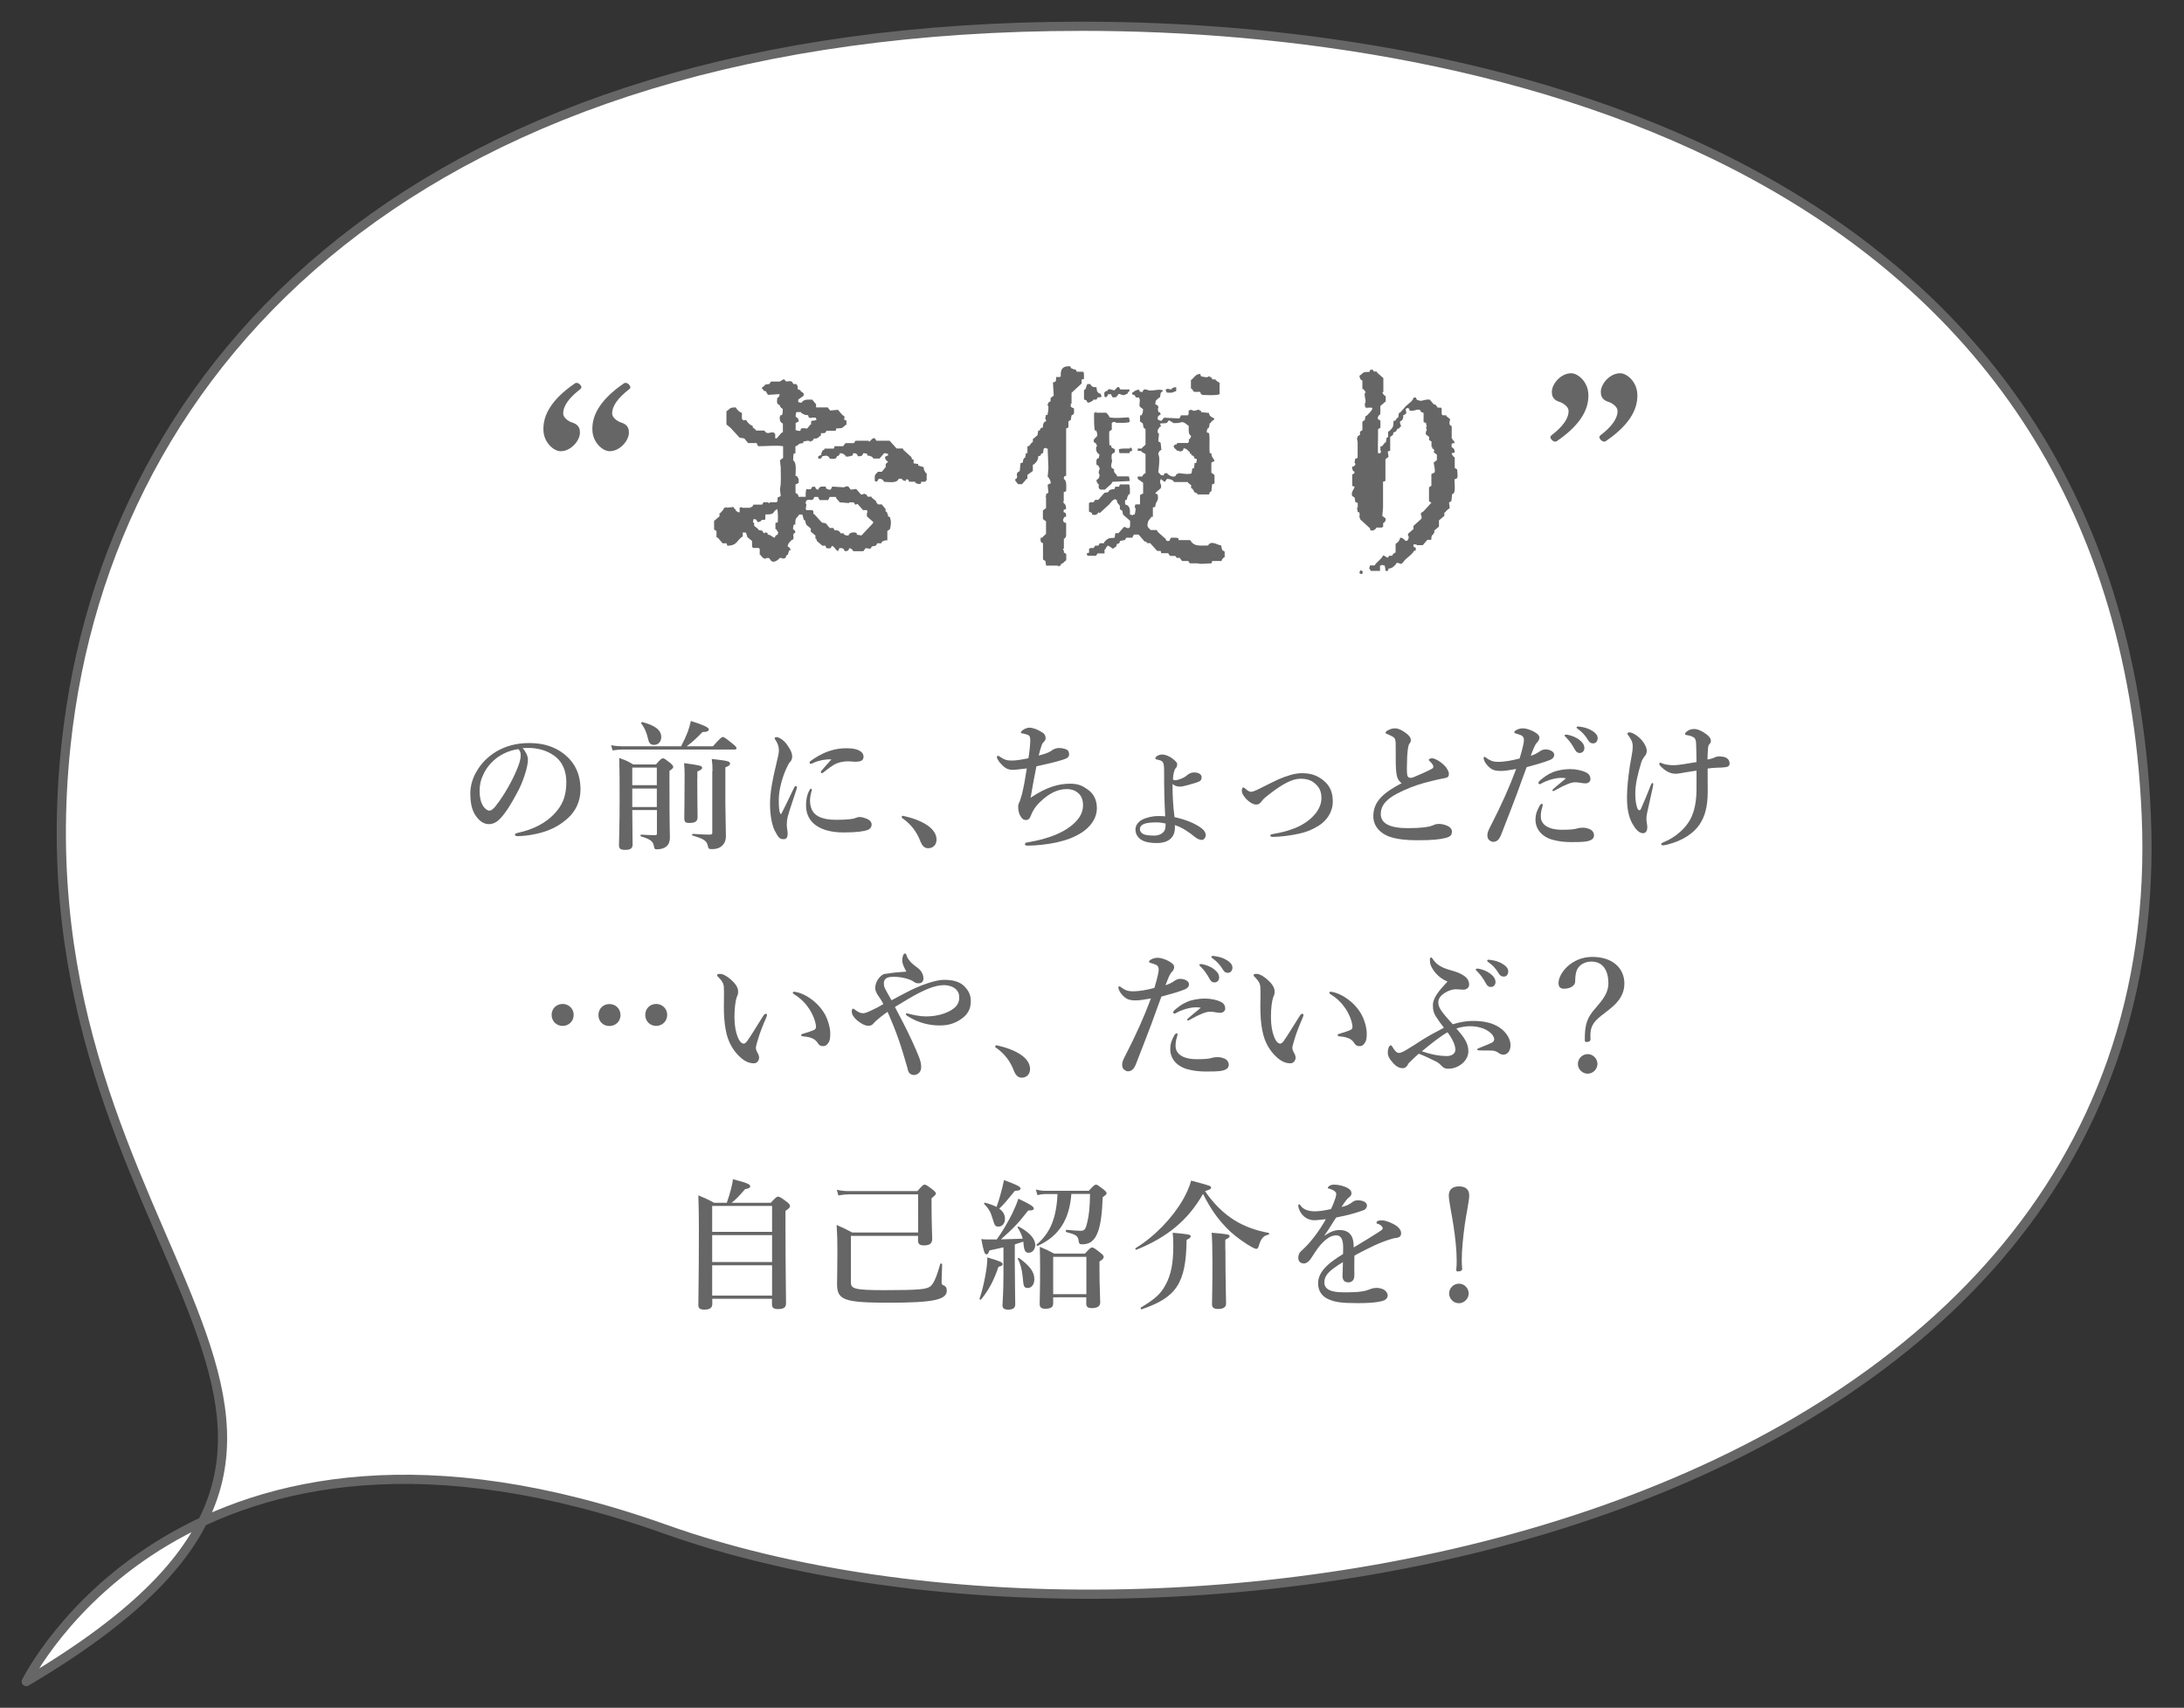 <?xml version="1.0" encoding="utf-8"?>
<!-- Generator: Adobe Illustrator 25.2.1, SVG Export Plug-In . SVG Version: 6.00 Build 0)  -->
<svg version="1.1" id="レイヤー_1" xmlns="http://www.w3.org/2000/svg" xmlns:xlink="http://www.w3.org/1999/xlink" x="0px"
	 y="0px" viewBox="0 0 202 157.94" style="enable-background:new 0 0 202 157.94;" xml:space="preserve">
<rect x="0" y="0" width="202" height="157.94" fill="#333333" stroke="none"/>
<style type="text/css">
	.st0{fill:#FFFFFF;stroke:#666666;stroke-width:0.85;stroke-linecap:round;stroke-linejoin:round;stroke-miterlimit:10;}
	.st1{fill-rule:evenodd;clip-rule:evenodd;fill:#666666;}
	.st2{fill:#666666;}
</style>
<path class="st0" d="M2.43,155.52c0,0,14.65-29.92,59.14-14.08c45.86,16.33,139.87,0.94,136.94-66.09
	c-2.63-60.24-60.78-72.92-98.41-72.92c-61.28,0-90.17,31.06-93.98,66.34C0.9,117.13,43.73,131.11,2.43,155.52z"/>
<g>
	<g>
		<g>
			<path class="st1" d="M100.25,34.45c-0.02,0-0.05,0-0.07,0c0-0.02,0-0.05,0-0.07c-0.19,0-0.38,0-0.57,0
				c-0.05-0.07-0.1-0.14-0.14-0.22c-0.07,0-0.14,0-0.22,0c0-0.02,0-0.05,0-0.07c-0.05,0-0.1,0-0.14,0c-0.05-0.07-0.1-0.14-0.14-0.22
				c-0.69-0.02-0.89,0.24-0.86,0.93c-0.08,0.06-0.01-0.01-0.07,0.07c-0.12,0-0.24,0-0.36,0c-0.01,0.18,0.02,0.34-0.07,0.43
				c-0.07,0.02-0.14,0.05-0.22,0.07c0.02,0.41,0.05,0.81,0.07,1.22c-0.1,0.07-0.19,0.14-0.29,0.22c0,0.1,0,0.19,0,0.29
				c-0.07,0.05-0.14,0.1-0.22,0.14c0,0.05,0,0.1,0,0.14c-0.02,0-0.05,0-0.07,0c-0.03,0.12,0.07,0.13,0.07,0.14
				c0.06,0.31-0.03,0.65-0.07,0.86c-0.05,0-0.1,0-0.14,0c-0.02,0.12-0.05,0.24-0.07,0.36c0,0,0.13,0.09,0.07,0.22
				c-0.05,0.02-0.1,0.05-0.14,0.07c-0.12,0.15-0.14,0.22-0.14,0.5c-0.21,0.05-0.24,0.08-0.29,0.29c-0.05,0-0.1,0-0.14,0
				c-0.02,0.14-0.05,0.29-0.07,0.43c-0.14,0.12-0.29,0.24-0.43,0.36c0,0.1,0,0.19,0,0.29c-0.02,0-0.05,0-0.07,0
				c-0.1,0.12-0.19,0.24-0.29,0.36c-0.05,0-0.1,0-0.14,0c0,0.22,0,0.43,0,0.65c-0.05,0-0.1,0-0.14,0c-0.02,0.14-0.05,0.29-0.07,0.43
				c-0.02,0-0.05,0-0.07,0c-0.1,0.15-0.13,0.17-0.14,0.43c-0.07,0.02-0.14,0.05-0.22,0.07c-0.02,0.24-0.05,0.48-0.07,0.72
				c-0.07,0.05-0.14,0.1-0.22,0.14c-0.17,0.36,0.18,0.41-0.22,0.65c0.06,0.23,0.18,0.25,0.29,0.43c0.12,0,0.24,0,0.36,0
				c0.14-0.17,0.29-0.33,0.43-0.5c0.02,0,0.05,0,0.07,0c0-0.12,0-0.24,0-0.36c0.17-0.12,0.33-0.24,0.5-0.36c0-0.19,0-0.38,0-0.57
				c0.05-0.02,0.1-0.05,0.14-0.07c0.19-0.21,0.34-0.32,0.36-0.72c0.07-0.02,0.14-0.05,0.22-0.07c0.05-0.2,0.02-0.16,0.22-0.22
				c0.02-0.14,0.05-0.29,0.07-0.43c0.07-0.02,0.14-0.05,0.22-0.07c0,0.02,0,0.05,0,0.07c0.05,0,0.1,0,0.14,0
				c0.02,0.6,0.05,1.2,0.07,1.79c-0.02,0.29-0.05,0.57-0.07,0.86c0.02,0,0.05,0,0.07,0c0.12,0.27,0.19,0.21,0.22,0.57
				c-0.17,0.04-0.16,0.08-0.29,0.14c0.02,0.24,0.05,0.48,0.07,0.72c-0.07,0.05-0.14,0.1-0.22,0.14c0,0.07,0,0.14,0,0.22
				c-0.02,0-0.05,0-0.07,0c0,0.1,0.06-0.03,0.07,0.07c0,0.33,0,0.67,0,1c-0.1,0.07-0.19,0.14-0.29,0.22c0,0.26,0,0.53,0,0.79
				c0.1,0.07,0.19,0.14,0.29,0.22c0,0.38,0,0.77,0,1.15c-0.02,0.05-0.29,0.24-0.36,0.36c-0.05,0-0.1,0-0.14,0
				c-0.01,0.31-0.04,0.43,0.22,0.5c0,0.5,0,1,0,1.51c0.07,0.05,0.14,0.1,0.22,0.14c0.02,0.14,0.05,0.29,0.07,0.43
				c0.36,0,0.72,0,1.08,0c0.02,0,0.02,0.09,0.14,0.07c0-0.02,0-0.05,0-0.07c0.05,0,0.1,0,0.14,0c0-0.05,0-0.1,0-0.14
				c0.26-0.07,0.3-0.24,0.5-0.36c0-0.19,0-0.38,0-0.57c-0.07-0.05-0.14-0.1-0.22-0.14c0-0.07,0-0.14,0-0.22c-0.02,0-0.05,0-0.07,0
				c0-0.02,0-0.05,0-0.07c0-0.02,0-0.05,0-0.07c0.02,0,0.05,0,0.07,0c0-0.31,0-0.62,0-0.93c0.02,0,0.05,0,0.07,0
				c0.09-0.13,0.13-0.13,0.14-0.36c0-0.36,0-0.72,0-1.08c-0.07-0.02-0.14-0.05-0.22-0.07c-0.04-0.14,0.01-0.06-0.07-0.14
				c0.03-0.23,0.06-0.21,0.14-0.36c0.05,0,0.1,0,0.14,0c0-0.3,0.03-0.37-0.22-0.43c0-0.07,0-0.14,0-0.22
				c0.07-0.02,0.14-0.05,0.22-0.07c-0.01-0.32-0.01-0.32-0.14-0.5c-0.02,0-0.05,0-0.07,0c0-0.05,0-0.1,0-0.14c-0.02,0-0.05,0-0.07,0
				c0-0.02,0-0.05,0-0.07c0.02,0,0.05,0,0.07,0c0-0.29,0-0.57,0-0.86c0.07-0.02,0.14-0.05,0.22-0.07c0.01-0.46,0.08-0.98-0.22-1.15
				c0.03-0.24,0-0.23,0.22-0.29c0-1.46,0-2.92,0-4.38c0.14-0.04,0.06,0.01,0.14-0.07c0.02,0,0.05,0,0.07,0c0-0.19,0-0.38,0-0.57
				c0.07-0.05,0.14-0.1,0.22-0.14c0.02-0.14,0.05-0.29,0.07-0.43c0.3-0.09,0.23-0.28,0.22-0.65c-0.17-0.04-0.16-0.08-0.29-0.14
				c0-0.1,0-0.19,0-0.29c0.02,0,0.05,0,0.07,0c0-0.33,0-0.67,0-1c0.31-0.29,0.62-0.57,0.93-0.86c0-0.12,0-0.24,0-0.36
				c0.07-0.02,0.14-0.05,0.22-0.07C100.25,34.83,100.25,34.64,100.25,34.45z M134.77,43.42c-0.07-0.05-0.14-0.1-0.22-0.14
				c0-0.33,0-0.67,0-1c-0.02,0-0.05,0-0.07,0c-0.1-0.14-0.16-0.16-0.22-0.36c0.1-0.02,0.19-0.05,0.29-0.07
				c-0.01-0.31-0.09-0.39-0.29-0.5c0-0.1,0-0.19,0-0.29c0.02,0,0.05,0,0.07,0c0-0.02,0-0.05,0-0.07c0.07,0,0.14,0,0.22,0
				c-0.05-0.16-0.06-0.18-0.14-0.29c-0.02,0-0.05,0-0.07,0c0-0.05,0-0.1,0-0.14c-0.02,0-0.05,0-0.07,0c0-0.38,0-0.77,0-1.15
				c-0.05-0.02-0.1-0.05-0.14-0.07c-0.13-0.18-0.04-0.38,0-0.57c-0.12-0.1-0.24-0.19-0.36-0.29c0-0.02,0-0.05,0-0.07
				c-0.12,0-0.24,0-0.36,0c0-0.02,0-0.05,0-0.07c-0.02,0-0.05,0-0.07,0c0-0.19,0-0.38,0-0.57c-0.09-0.04,0.02-0.03-0.07-0.07
				c-0.1,0-0.19,0-0.29,0c-0.07-0.1-0.14-0.19-0.22-0.29c-0.05,0-0.1,0-0.14,0c-0.12-0.14-0.24-0.29-0.36-0.43
				c-0.19-0.09-0.63,0.05-0.72,0.07c-0.22,0.06-0.35-0.05-0.5-0.07c-0.04-0.14,0.01-0.06-0.07-0.14c0-0.02,0-0.05,0-0.07
				c-0.07,0-0.14,0-0.22,0c-0.1,0.36-0.48,0.55-0.72,0.79c-0.17,0.19-0.33,0.38-0.5,0.57c-0.05,0.02-0.1,0.05-0.14,0.07
				c-0.02,0.14-0.05,0.29-0.07,0.43c-0.02,0-0.05,0-0.07,0c-0.07,0.1-0.14,0.19-0.22,0.29c-0.05,0-0.1,0-0.14,0
				c0,0.62-0.08,0.62-0.36,0.93c-0.05,0.02-0.1,0.05-0.14,0.07c0,0.17,0,0.33,0,0.5c-0.05,0.02-0.1,0.05-0.14,0.07
				c-0.02,0.14-0.05,0.29-0.07,0.43c-0.02,0-0.05,0-0.07,0c-0.1,0.12-0.19,0.24-0.29,0.36c-0.05,0-0.1,0-0.14,0
				c0,0.14,0,0.29,0,0.43c0.02,0,0.05,0,0.07,0c-0.04,0.14,0.01,0.06-0.07,0.14c0,0.02,0,0.05,0,0.07c-0.07,0-0.14,0-0.22,0
				c-0.04-0.33,0-1.1,0-1.65c0-0.19,0-0.38,0-0.57c0.07-0.05,0.14-0.1,0.22-0.14c0-0.22,0-0.43,0-0.65
				c-0.07-0.05-0.14-0.1-0.22-0.14c-0.09-0.21,0.09-0.34,0.14-0.43c0.02,0,0.05,0,0.07,0c0-0.26,0-0.53,0-0.79
				c0.17-0.14,0.33-0.29,0.5-0.43c0-0.17,0-0.33,0-0.5c-0.02,0-0.05,0-0.07,0c-0.06-0.08-0.26-0.21-0.22-0.36c0.02,0,0.05,0,0.07,0
				c0-0.43,0-0.86,0-1.29c-0.19-0.17-0.38-0.33-0.57-0.5c0-0.02,0-0.05,0-0.07c-0.26-0.14-0.21,0.13-0.43-0.22
				c-0.24,0.03-0.23,0-0.29,0.22c-0.74-0.01-0.52,0.11-0.93,0.36c0.04,0.15,0.06,0.25,0.14,0.36c0.05,0.02,0.1,0.05,0.14,0.07
				c0,0.26,0,0.53,0,0.79c0.02,0,0.05,0,0.07,0c0.06,0.09,0.25,0.2,0.22,0.36c-0.02,0-0.05,0-0.07,0c-0.06,0.37,0.19,0.8,0,1
				c0.01,0.19,0.03,0.24,0.07,0.36c0.05,0,0.1,0,0.14,0c0,0.02,0,0.05,0,0.07c0.1,0-0.03-0.06,0.07-0.07c0.12,0,0.24,0,0.36,0
				c0.06,0.08-0.01,0.01,0.07,0.07c-0.07,0.25-0.34,0.47-0.5,0.65c-0.05,0.02-0.1,0.05-0.14,0.07c-0.02,0.12-0.05,0.24-0.07,0.36
				c-0.07,0.05-0.14,0.1-0.22,0.14c0,0.26,0,0.53,0,0.79c-0.07,0.05-0.14,0.1-0.22,0.14c0,0.1,0,0.19,0,0.29
				c-0.07,0.05-0.14,0.1-0.22,0.14c0,0.05,0,0.1,0,0.14c-0.02,0-0.05,0-0.07,0c0.02,0.14,0.05,0.29,0.07,0.43c0,0.48,0,0.96,0,1.43
				c-0.07,0.02-0.14,0.05-0.22,0.07c-0.02,0.12-0.05,0.24-0.07,0.36c0,0,0.12,0.08,0.07,0.22c0,0-0.13,0.11-0.14,0.14
				c-0.05,0-0.1,0-0.14,0c0,0.32,0.02,0.39,0.22,0.5c-0.05,0.2-0.02,0.16-0.22,0.22c0,0.36,0,0.72,0,1.08
				c0.07,0.02,0.14,0.05,0.22,0.07c-0.04,0.26-0.37,0.51-0.22,0.86c0.07,0.05,0.14,0.1,0.22,0.14c0.02,0.14,0.05,0.29,0.07,0.43
				c0.07,0.02,0.14,0.05,0.22,0.07c0,0.14,0,0.29,0,0.43c-0.02,0-0.05,0-0.07,0c0.02,0.14,0.05,0.29,0.07,0.43c0.05,0,0.1,0,0.14,0
				c0.05,0.27,0.05,0.23,0,0.5c0.02,0,0.05,0,0.07,0c0,0.02,0,0.05,0,0.07s0,0.05,0,0.07c0.31,0.29,0.62,0.57,0.93,0.86
				c0,0.05,0,0.1,0,0.14c0.14,0.04,0.06-0.01,0.14,0.07c0.29-0.04,0.25-0.09,0.43-0.22c0-0.02,0-0.05,0-0.07c0.19,0,0.38,0,0.57,0
				c0-0.02,0-0.05,0-0.07c0.02,0,0.05,0,0.07,0c0-0.12,0-0.24,0-0.36c0.02,0,0.05,0,0.07,0c0.06-0.09,0.23-0.22,0.14-0.43
				c-0.1-0.07-0.19-0.14-0.29-0.22c0,0,0.07-0.67,0.07-0.79c0-0.79,0-1.58,0-2.37c0.07-0.02,0.14-0.05,0.22-0.07
				c0-0.67,0-1.34,0-2.01c0.1-0.07,0.19-0.14,0.29-0.22c0,0-0.07-0.38-0.07-0.5c0.07-0.02,0.14-0.05,0.22-0.07c0-0.43,0-0.86,0-1.29
				c0.05-0.02,0.1-0.05,0.14-0.07c0.02-0.02,0.14-0.14,0.14-0.14c0-0.05,0-0.1,0-0.14c0.15-0.18,0.25,0.01,0.36-0.36
				c0.19-0.05,0.21-0.07,0.29-0.22c0.02,0,0.05,0,0.07,0c0.04-0.09-0.16-0.32-0.07-0.5c0.05-0.02,0.1-0.05,0.14-0.07
				c0.12-0.14,0.14-0.22,0.14-0.5c0.17-0.05,0.13-0.02,0.22-0.14c0.02,0,0.05,0,0.07,0c-0.02-0.14-0.05-0.29-0.07-0.43
				c0.02,0,0.05,0,0.07,0c0-0.02,0-0.05,0-0.07c0.07,0,0.14,0,0.22,0c0.04,0.14-0.01,0.06,0.07,0.14c0,0.02,0,0.05,0,0.07
				c0.14,0.09,0.6-0.02,0.65-0.07c0.1,0,0.19,0,0.29,0c0.05,0.07,0.1,0.14,0.14,0.22c0.07,0.02,0.14,0.05,0.22,0.07
				c0,0.29,0,0.57,0,0.86c0.07,0.02,0.14,0.05,0.22,0.07c0.02,0.12,0.05,0.24,0.07,0.36c0,0.01-0.09,0.03-0.07,0.14
				c0,0,0.08,0.01,0.07,0.14c-0.01,0.08-0.15,0.26-0.07,0.43c0.1,0.07,0.19,0.14,0.29,0.22c0,0.1,0,0.19,0,0.29
				c0.07,0.05,0.14,0.1,0.22,0.14c0,0.17,0,0.33,0,0.5c0.02,0,0.05,0,0.07,0c0,0.05,0,0.1,0,0.14c0.05,0.02,0.1,0.05,0.14,0.07
				c0.1,0.17-0.01,0.19,0,0.29c0.1,0.07,0.19,0.14,0.29,0.22c0,0.17,0,0.33,0,0.5c-0.1,0.07-0.19,0.14-0.29,0.22
				c-0.03,0.09,0.18,0.73,0.07,0.93c-0.1,0.05-0.19,0.1-0.29,0.14c0,0.36,0,0.72,0,1.08c-0.07,0.05-0.14,0.1-0.22,0.14
				c0,0.43,0,0.86,0,1.29c0.07,0.05,0.14,0.1,0.22,0.14c-0.24,0.26-0.48,0.53-0.72,0.79c-0.07,0.05-0.14,0.1-0.22,0.14
				c-0.13,0.21,0.13,0.29,0,0.57c-0.24,0.22-0.48,0.43-0.72,0.65c0,0.1,0,0.19,0,0.29c-0.17,0.14-0.33,0.29-0.5,0.43
				c0,0.07,0,0.14,0,0.22c0.02,0,0.05,0,0.07,0c-0.02,0.31-0.04,0.24-0.14,0.43c-0.07,0-0.14,0-0.22,0c0-0.02,0-0.05,0-0.07
				c-0.18-0.12-0.15-0.18-0.43-0.22c-0.06,0.28-0.22,0.46-0.43,0.57c0,0.26,0,0.53,0,0.79c-0.07,0.05-0.14,0.1-0.22,0.14
				c-0.02,0.05-0.05,0.1-0.07,0.14c-0.26,0.14-0.21-0.13-0.43,0.22c-0.25-0.07-0.18-0.15-0.43-0.22c-0.19,0.4-0.58,0.57-0.79,0.93
				c-0.14,0-0.29,0-0.43,0c-0.02,0.1-0.05,0.19-0.07,0.29c0.07,0.06,0.1,0.12,0.14,0.22c0.29,0,0.57,0,0.86,0c0-0.17,0-0.33,0-0.5
				c0.05,0,0.1,0,0.14,0c0-0.02,0-0.05,0-0.07c0.04,0,0.13,0.06,0.29,0.07c0.03,0.18,0.07,0.26,0.07,0.5c0.07,0,0.14,0,0.22,0
				c0.02-0.07,0.05-0.14,0.07-0.22c0.37-0.02,0.44-0.18,0.65-0.36c0.02-0.05,0.05-0.1,0.07-0.14c0.17-0.08,0.36,0.08,0.43,0.07
				c0.13-0.02,0.27-0.27,0.36-0.36c0.28-0.28,0.66-0.51,0.86-0.86c0.05,0,0.1,0,0.14,0c0-0.1,0-0.19,0-0.29
				c-0.14-0.04-0.06,0.01-0.14-0.07c-0.02,0-0.05,0-0.07,0c0-0.07,0-0.14,0-0.22c0.1,0,0.19,0,0.29,0c0,0.02,0,0.05,0,0.07
				c0.19,0,0.38,0,0.57,0c0.14-0.17,0.29-0.33,0.43-0.5c0.12,0,0.24,0,0.36,0c0.01-0.32,0.01-0.32,0.14-0.5c0.02,0,0.05,0,0.07,0
				c0-0.05,0-0.1,0-0.14c0.02,0,0.05,0,0.07,0c0-0.07,0-0.14,0-0.22c0.14-0.12,0.29-0.24,0.43-0.36c0-0.19,0-0.38,0-0.57
				c0.17-0.14,0.33-0.29,0.5-0.43c0-0.1,0-0.19,0-0.29c0.05-0.02,0.1-0.05,0.14-0.07c0-0.02,0-0.05,0-0.07
				c0.12-0.1,0.24-0.19,0.36-0.29c-0.02-0.17-0.05-0.33-0.07-0.5c0.07-0.05,0.14-0.1,0.22-0.14c0.01-0.02,0.07-0.62,0.07-0.65
				c0.14-0.04,0.06,0.01,0.14-0.07c0.17-0.19,0.08-0.96,0.07-1.29c0.07-0.02,0.14-0.05,0.22-0.07c0.04-0.14-0.01-0.06,0.07-0.14
				C134.82,43.9,134.8,43.66,134.77,43.42z M110.44,36.24c0.19,0,0.38,0,0.57,0c0.02,0.07,0.05,0.14,0.07,0.22
				c0.14,0.04,0.06-0.01,0.14,0.07c0.5,0,1.2,0.07,1.58-0.07c0-0.36,0-0.72,0-1.08c-0.02,0-0.05,0-0.07,0
				c-0.08-0.09-0.19-0.14-0.29-0.22c0-0.02,0-0.05,0-0.07c-0.1,0-0.19,0-0.29,0c-0.05-0.07-0.1-0.14-0.14-0.22c-0.05,0-0.1,0-0.14,0
				c0-0.02,0-0.05,0-0.07c-0.12-0.03-0.13,0.07-0.14,0.07c-0.26,0.05-0.46-0.04-0.65-0.07c-0.02-0.07-0.05-0.14-0.07-0.22
				c-0.5,0.03-0.54,0.38-0.86,0.57c0,0.26,0,0.53,0,0.79c0.02,0,0.05,0,0.07,0C110.29,36.05,110.36,36.15,110.44,36.24z
				 M82.34,48.01c0-0.05,0-0.1,0-0.14c-0.07-0.05-0.14-0.1-0.22-0.14c0-0.07,0-0.14,0-0.22c-0.02,0-0.05,0-0.07,0
				c0-0.05,0-0.1,0-0.14c-0.05-0.02-0.1-0.05-0.14-0.07c0-0.07,0-0.14,0-0.22c-0.12-0.14-0.24-0.29-0.36-0.43c-0.12,0-0.24,0-0.36,0
				c-0.02-0.05-0.05-0.1-0.07-0.14c-0.02,0-0.05,0-0.07,0c0-0.05,0-0.1,0-0.14c-0.14-0.12-0.29-0.24-0.43-0.36c0-0.02,0-0.05,0-0.07
				c-0.12,0-0.24,0-0.36,0c-0.05-0.07-0.1-0.14-0.14-0.22c-0.05,0-0.1,0-0.14,0c0-0.02,0-0.05,0-0.07c-0.07-0.02-0.2,0.15-0.36,0.07
				c-0.14-0.17-0.29-0.33-0.43-0.5c-0.17,0.02-0.33,0.05-0.5,0.07c-0.07-0.1-0.14-0.19-0.22-0.29c-0.17-0.08-0.35,0.06-0.43,0.07
				c-0.36-0.02-0.72-0.05-1.08-0.07c-0.04,0.17-0.08,0.16-0.14,0.29c-0.31-0.02-0.24-0.04-0.43-0.14c0-0.05,0-0.1,0-0.14
				c-0.48-0.02-0.57-0.05-0.72,0.29c-0.21-0.06-0.21-0.11-0.29-0.29c-0.27,0.01-0.3-0.01-0.36,0.22c-0.27,0.04-0.16,0.04-0.43,0
				c-0.07,0.17-0.08,0.45-0.07,0.72c-0.22,0-0.43,0-0.65,0c-0.02-0.07-0.05-0.14-0.07-0.22c-0.07-0.05-0.14-0.1-0.22-0.14
				c0-0.26,0-0.53,0-0.79c0.17-0.04,0.16-0.08,0.29-0.14c0-0.14,0-0.29,0-0.43c-0.02,0-0.05,0-0.07,0c-0.05-0.2-0.02-0.16-0.22-0.22
				c0.01-0.51,0.11-1.24-0.22-1.43c0-0.26,0.01-0.49,0.07-0.65c0.05,0,0.1,0,0.14,0c0-0.22,0-0.43,0-0.65
				c0.37-0.11,0.18-0.28,0.72-0.29c0-0.05,0-0.1,0-0.14c0.17-0.03,0.33-0.12,0.57-0.07c0.02,0,0.02,0.1,0.14,0.07
				c0-0.02,0-0.05,0-0.07c0.05,0,0.1,0,0.14,0c0.05-0.07,0.1-0.14,0.14-0.22c0.1,0,0.19,0,0.29,0c0-0.02,0-0.05,0-0.07
				c0.05,0,0.1,0,0.14,0c0-0.02,0-0.05,0-0.07c0.07-0.05,0.14-0.1,0.22-0.14c0-0.07,0-0.14,0-0.22c0.31,0.01,0.43,0.04,0.5-0.22
				c0.29,0,0.57,0,0.86,0c0.02-0.07,0.05-0.14,0.07-0.22c0.74,0.01,0.52-0.11,0.93-0.36c0-0.12,0-0.24,0-0.36
				c-0.44-0.14-0.06-0.14-0.22-0.43c-0.05-0.02-0.1-0.05-0.14-0.07c-0.14-0.17-0.29-0.33-0.43-0.5c-0.24,0.02-0.48,0.05-0.72,0.07
				c-0.07-0.1-0.14-0.19-0.22-0.29c-0.36,0-0.72,0-1.08,0c0-0.1,0-0.19,0-0.29c-0.12-0.14-0.24-0.29-0.36-0.43
				c-0.55-0.01-0.76-0.02-1,0.29c-0.17-0.02-0.18-0.03-0.29-0.07c0-0.07,0-0.14,0-0.22c0.17-0.12,0.33-0.24,0.5-0.36
				c0-0.07,0-0.14,0-0.22c-0.1-0.07-0.19-0.14-0.29-0.22c0-0.02,0-0.05,0-0.07c-0.07-0.02-0.14-0.05-0.22-0.07
				c-0.11-0.19,0.05-0.26-0.14-0.43c0-0.02,0-0.05,0-0.07c-0.1,0-0.19,0-0.29,0c-0.05-0.07-0.1-0.14-0.14-0.22
				c-0.38-0.18-0.46,0.19-0.72-0.22c-0.07,0.02-0.14,0.05-0.22,0.07c0,0.02,0,0.05,0,0.07c-0.05,0-0.1,0-0.14,0
				c0,0.02,0,0.05,0,0.07c-0.29,0-0.57,0-0.86,0c-0.05,0.07-0.1,0.14-0.14,0.22c-0.14,0.02-0.29,0.05-0.43,0.07
				c0,0.02,0,0.05,0,0.07c-0.1,0.07-0.19,0.14-0.29,0.22c0.07,0.1,0.14,0.19,0.22,0.29c0.05,0,0.1,0,0.14,0
				c0.07,0.12,0.14,0.24,0.22,0.36c0.36-0.02,0.72-0.05,1.08-0.07c-0.03,0.24-0.05,0.27-0.22,0.36c-0.02,0.36-0.09,0.56,0.22,0.65
				c0.05,0.2,0.13,0.27,0.29,0.36c0,0.26-0.01,0.41-0.07,0.57c-0.05,0-0.1,0-0.14,0c-0.04,0.14,0.01,0.06-0.07,0.14
				c-0.01,0.39,0.04,0.51,0.29,0.65c0,0.26,0,0.53,0,0.79c-0.05,0.02-0.1,0.05-0.14,0.07c-0.14,0.17-0.29,0.33-0.43,0.5
				c-0.05,0-0.1,0-0.14,0c0-0.14,0-0.29,0-0.43c-0.02,0-0.05,0-0.07,0c0-0.02,0-0.05,0-0.07c-0.36-0.2-0.63,0.27-0.93-0.22
				c-0.26,0-0.53,0-0.79,0c0-0.02,0-0.05,0-0.07c-0.1-0.07-0.19-0.14-0.29-0.22c0-0.05,0-0.1,0-0.14c-0.23-0.06-0.35-0.22-0.5-0.36
				c-0.02-0.05-0.05-0.1-0.07-0.14c-0.17-0.11-0.19,0.01-0.29,0c-0.06-0.04-0.04-0.09-0.14-0.14c0-0.19,0-0.38,0-0.57
				c-0.25-0.06-0.46-0.3-0.57-0.5c-0.64,0-0.51,0.15-0.86,0.36c0,0.41,0,0.81,0,1.22c0.12,0.1,0.24,0.19,0.36,0.29
				c0.29,0.31,0.57,0.62,0.86,0.93c0.14,0.02,0.29,0.05,0.43,0.07c0.12,0.14,0.24,0.29,0.36,0.43c0.26,0,0.53,0,0.79,0
				c0.04,0.17,0.08,0.16,0.14,0.29c0.78,0,1.72-0.1,2.3,0c0,0.36,0,0.72,0,1.08c-0.1,0.07-0.19,0.14-0.29,0.22
				c0.02,0.22,0.05,0.43,0.07,0.65c0,0.65,0.06,1.48-0.07,2.01c0.02,0.22,0.05,0.43,0.07,0.65c-0.1,0.05-0.19,0.1-0.29,0.14
				c0,0.12,0,0.24,0,0.36c-0.02,0-0.05,0-0.07,0c0,0.02,0,0.05,0,0.07c-0.22,0-0.43,0-0.65,0c0,0.02,0,0.05,0,0.07
				c-0.02,0-0.05,0-0.07,0c-0.02,0-0.05,0-0.07,0c0-0.02,0-0.05,0-0.07c-0.14,0-0.29,0-0.43,0c-0.05,0.07-0.1,0.14-0.14,0.22
				c-0.26,0-0.53,0-0.79,0c-0.05,0.07-0.1,0.14-0.14,0.22c-0.05,0-0.1,0-0.14,0c0,0.02,0,0.05,0,0.07c-0.26,0-0.53,0-0.79,0
				c0-0.02,0-0.05,0-0.07c-0.07,0.02-0.14,0.05-0.22,0.07c0,0.14,0,0.29,0,0.43c-0.23-0.03-0.18-0.02-0.29-0.14
				c-0.02,0-0.05,0-0.07,0c0-0.05,0-0.1,0-0.14c-0.02,0-0.05,0-0.07,0c-0.05-0.07-0.1-0.14-0.14-0.22
				c-0.22,0.02-0.43,0.05-0.65,0.07c0-0.02,0-0.05,0-0.07c-0.02,0-0.05,0-0.07,0c0,0.02,0,0.05,0,0.07c-0.05,0-0.1,0-0.14,0
				c-0.07,0.24-0.23,0.32-0.36,0.5c-0.02,0-0.05,0-0.07,0c0,0.1,0,0.19,0,0.29c-0.17,0.14-0.33,0.29-0.5,0.43c0,0.26,0,0.53,0,0.79
				c0.07,0.05,0.14,0.1,0.22,0.14c0,0.19,0,0.38,0,0.57c0.05,0.02,0.1,0.05,0.14,0.07c0.14,0.17,0.29,0.33,0.43,0.5
				c0.12,0,0.24,0,0.36,0c0.02,0.07,0.05,0.14,0.07,0.22c0.95,0,0.87-0.53,1.43-0.86c0-0.12,0-0.24,0-0.36c0.1,0,0.19,0,0.29,0
				c0.05,0.14,0.1,0.29,0.14,0.43c0.14,0.12,0.29,0.24,0.43,0.36c0,0.19,0,0.38,0,0.57c0.02,0,0.05,0,0.07,0c0,0.02,0,0.05,0,0.07
				c0.19,0,0.38,0,0.57,0c0,0.02,0,0.05,0,0.07c0.02,0,0.05,0,0.07,0c0,0.19,0,0.38,0,0.57c0.02,0,0.05,0,0.07,0
				c0.08,0.14,0.27,0.38,0.5,0.36c0-0.02,0-0.05,0-0.07c0.1,0,0.19,0,0.29,0c0.07,0.1,0.14,0.19,0.22,0.29
				c0.33,0.16,0.59-0.13,0.72-0.22c0-0.02,0-0.05,0-0.07c0.1,0,0.19,0,0.29,0c0,0.02,0,0.05,0,0.07c0.1-0.02,0.19-0.05,0.29-0.07
				c0.04-0.16,0.06-0.18,0.14-0.29c0.02,0,0.05,0,0.07,0c0.05-0.14,0.1-0.29,0.14-0.43c0.05,0,0.1,0,0.14,0
				c-0.05-0.2-0.13-0.27-0.29-0.36c0.04-0.3,0.2-0.4,0.36-0.57c0.05-0.02,0.1-0.05,0.14-0.07c0.17-0.35-0.18-0.41,0.22-0.65
				c-0.05-0.19-0.07-0.21-0.22-0.29c0-0.21,0.03-0.31,0.07-0.43c0.05,0,0.1,0,0.14,0c-0.01-0.74,0.11-0.52,0.36-0.93
				c0.1,0,0.19,0,0.29,0c0.05,0.17,0.1,0.33,0.14,0.5c0.05,0.02,0.1,0.05,0.14,0.07c0,0.07,0,0.14,0,0.22c0.02,0,0.05,0,0.07,0
				c0,0.05,0,0.1,0,0.14c0.14,0.12,0.29,0.24,0.43,0.36c0,0.1,0,0.19,0,0.29c0.14,0.12,0.29,0.24,0.43,0.36c0,0.1,0,0.19,0,0.29
				c0.02,0,0.05,0,0.07,0c0.02,0.07,0.05,0.14,0.07,0.22c0.17,0.14,0.33,0.29,0.5,0.43c0.1,0,0.19,0,0.29,0
				c0.02,0.07,0.05,0.14,0.07,0.22c0.27,0.04,0.16,0.04,0.43,0c0.04-0.14-0.01-0.06,0.07-0.14c0-0.02,0-0.05,0-0.07
				c0.29,0.08,0.28,0.29,0.5,0.43c0.06,0.08-0.01,0.01,0.07,0.07c0.07-0.13,0.1-0.11,0.14-0.29c0.36,0,0.4,0.04,0.5,0.29
				c0.32-0.01,0.34-0.07,0.43-0.29c0.2,0.05,0.27,0.13,0.36,0.29c0.31,0,0.62,0,0.93,0c0.07-0.1,0.14-0.19,0.22-0.29
				c0.14,0.02,0.29,0.05,0.43,0.07c0.05-0.07,0.1-0.14,0.14-0.22c0.12-0.02,0.24-0.05,0.36-0.07c0.05-0.07,0.1-0.14,0.14-0.22
				c0.12,0,0.24,0,0.36,0c0.02-0.05,0.05-0.1,0.07-0.14c0.14-0.11,0.26-0.13,0.5-0.14c0-0.29,0-0.57,0-0.86
				c0.07-0.05,0.14-0.1,0.22-0.14c0.08-0.13,0.16-0.71,0.07-0.93C82.39,48.01,82.37,48.01,82.34,48.01z M73.59,39.11
				c0.17-0.04,0.16-0.08,0.29-0.14c-0.03-0.26-0.11-0.33-0.29-0.43c0-0.21,0.03-0.31,0.07-0.43c0.14,0,0.29,0,0.43,0
				c0,0.02,0,0.05,0,0.07c0.29,0.14,0.23,0.2,0.65,0.22c0.02,0.07,0.05,0.14,0.07,0.22c0.05,0,0.1,0,0.14,0c0,0.02,0,0.05,0,0.07
				c0.02,0,0.05,0,0.07,0c0-0.02,0-0.05,0-0.07c0.14,0,0.29,0,0.43,0c0.02,0.07,0.05,0.14,0.07,0.22c-0.12,0.05-0.23,0.07-0.43,0.07
				c-0.04,0.09-0.03-0.02-0.07,0.07c0,0.1,0,0.19,0,0.29c-0.02,0-0.05,0-0.07,0c-0.1,0.12-0.19,0.24-0.29,0.36
				c-0.35-0.02-0.28-0.05-0.57,0c-0.02,0.07-0.05,0.14-0.07,0.22c-0.21,0-0.31-0.03-0.43-0.07C73.59,39.54,73.59,39.33,73.59,39.11z
				 M71.94,49.3c0,0.05,0,0.1,0,0.14c-0.21,0.06-0.21,0.11-0.29,0.29c-0.29-0.08-0.29-0.25-0.65-0.29c0-0.05,0-0.1,0-0.14
				c-0.07-0.02-0.14-0.05-0.22-0.07c0,0-0.03,0.12-0.14,0.07c-0.05-0.07-0.1-0.14-0.14-0.22c-0.12-0.02-0.24-0.05-0.36-0.07
				c0-0.02,0-0.05,0-0.07c-0.12-0.1-0.24-0.19-0.36-0.29c-0.12-0.22,0.11-0.18-0.14-0.36c0.02-0.17,0.03-0.18,0.07-0.29
				c0.27,0.03,0.27,0.09,0.36,0.29c0.22-0.03,0.22-0.05,0.36-0.14c0-0.02,0-0.05,0-0.07c0.1,0,0.19,0,0.29,0
				c0.09-0.04-0.02-0.04,0.07-0.07c0-0.14,0-0.29,0-0.43c0.97,0.01,0.58-0.19,1.08-0.5c0.11,0.29,0.08,0.82,0.07,1.22
				c-0.07,0.02-0.14,0.05-0.22,0.07c0,0.19,0,0.38,0,0.57c0.02,0,0.05,0,0.07,0c0.07,0.12,0.14,0.24,0.22,0.36
				C71.99,49.3,71.96,49.3,71.94,49.3z M80.76,48.37c-0.36,0.38-0.72,0.77-1.08,1.15c-0.14-0.02-0.29-0.05-0.43-0.07
				c0-0.05,0-0.1,0-0.14c-0.14-0.04-0.06,0.01-0.14-0.07c-0.39-0.01-0.51,0.04-0.65,0.29c-0.29-0.02-0.26-0.02-0.43-0.14
				c0-0.02,0-0.05,0-0.07c-0.1,0-0.19,0-0.29,0c-0.02-0.05-0.05-0.1-0.07-0.14c-0.14-0.12-0.22-0.14-0.5-0.14
				c-0.04-0.14,0.01-0.06-0.07-0.14c0-0.02,0-0.05,0-0.07c-0.12,0-0.24,0-0.36,0c-0.12-0.14-0.24-0.29-0.36-0.43
				c-0.12-0.02-0.24-0.05-0.36-0.07c-0.24-0.26-0.48-0.53-0.72-0.79c-0.02,0-0.05,0-0.07,0c0-0.1,0-0.19,0-0.29
				c-0.02,0-0.05,0-0.07,0c0-0.02,0-0.05,0-0.07c-0.19,0-0.38,0-0.57,0c-0.06-0.08,0.01-0.01-0.07-0.07c0.01-0.11,0.07-0.5,0.07-0.5
				c-0.02,0-0.05,0-0.07,0c0.01-0.24,0-0.26,0.14-0.36c0.22-0.14,0.52,0.22,0.65-0.29c0.12,0,0.24,0,0.36,0
				c0.04,0.17,0.08,0.16,0.14,0.29c0.26,0,0.53,0,0.79,0c0.05-0.1,0.1-0.19,0.14-0.29c0.19,0,0.38,0,0.57,0
				c0.07,0.26,0.24,0.3,0.36,0.5c0.29,0.02,0.57,0.05,0.86,0.07c0-0.02,0-0.05,0-0.07c0.14,0,0.29,0,0.43,0
				c0.05,0.07,0.1,0.14,0.14,0.22c0.07-0.02,0.14-0.05,0.22-0.07c0.17,0.19,0.33,0.38,0.5,0.57c0.12,0,0.24,0,0.36,0
				c0.02,0.07,0.05,0.14,0.07,0.22c-0.02,0-0.05,0-0.07,0c0,0.12,0,0.24,0,0.36c0.19,0.17,0.38,0.33,0.57,0.5
				C80.76,48.27,80.76,48.32,80.76,48.37z M100.61,37.25c0.27-0.04,0.29-0.11,0.5-0.22c0-0.02,0-0.05,0-0.07c0.1,0,0.19,0,0.29,0
				c0.05-0.07,0.1-0.14,0.14-0.22c0.1,0,0.19,0,0.29,0c0-0.02,0-0.05,0-0.07c0.02,0,0.05,0,0.07,0c-0.05-0.1-0.1-0.19-0.14-0.29
				c-0.05,0-0.1,0-0.14,0c-0.02-0.05-0.05-0.1-0.07-0.14c-0.02,0-0.05,0-0.07,0c-0.02-0.14-0.05-0.29-0.07-0.43
				c-0.36,0-0.45-0.06-0.57-0.29c-0.1,0-0.19,0-0.29,0c0,0.02,0,0.05,0,0.07c-0.18,0.21,0.03,0.3-0.29,0.5c0,0.29,0,0.57,0,0.86
				c0.07,0.02,0.14,0.05,0.22,0.07C100.51,37.11,100.56,37.18,100.61,37.25z M102.19,36.75c0.21-0.05,0.24-0.08,0.29-0.29
				c0.1,0,0.19,0,0.29,0c0.04,0.17,0.08,0.16,0.14,0.29c0.48-0.01,0.26-0.02,0.5-0.22c0-0.02,0-0.05,0-0.07
				c0.22-0.11,0.45,0.24,0.72,0c0.29-0.08,0.09-0.03,0.22-0.22c0.02,0,0.05,0,0.07,0c0.02-0.07,0.05-0.14,0.07-0.22
				c-0.29,0-0.57,0-0.86,0c-0.05-0.07-0.1-0.14-0.14-0.22c-0.2-0.06-0.29,0.25-0.43,0.29c-0.12,0.03-0.37-0.16-0.57-0.07
				c-0.02,0.05-0.05,0.1-0.07,0.14c-0.05,0-0.1,0-0.14,0c-0.04,0.03-0.06,0.1-0.14,0.14c0,0.12,0,0.24,0,0.36c0.02,0,0.05,0,0.07,0
				C102.19,36.7,102.19,36.72,102.19,36.75z M108.57,36.24c0.07-0.02,0.14-0.05,0.22-0.07c0-0.12,0-0.24,0-0.36
				c-0.3,0.02-0.25,0.03-0.43,0.14c0,0.02,0,0.05,0,0.07c-0.14-0.02-0.29-0.05-0.43-0.07c-0.06,0.09-0.05,0.09-0.14,0.14
				c0.05,0.07,0.1,0.14,0.14,0.22C108.15,36.32,108.46,36.35,108.57,36.24z M112.95,50.45c-0.37-0.05-0.93-0.51-1.22,0
				c-0.89,0.02-1.33,0.07-1.65-0.5c-0.36,0-0.72,0-1.08,0c0-0.05,0-0.1,0-0.14c-0.08-0.12-0.52-0.08-0.72-0.07
				c-0.04,0.17-0.08,0.16-0.14,0.29c-0.07,0-0.14,0-0.22,0c-0.05-0.07-0.1-0.14-0.14-0.22c-0.22-0.19-0.43-0.38-0.65-0.57
				c-0.05-0.07-0.1-0.14-0.14-0.22c-0.19,0-0.38,0-0.57,0c0,0-0.14-0.17-0.22-0.22c-0.04-0.14,0.01-0.06-0.07-0.14
				c0-0.56,0.17-0.53,0.36-0.86c0.05,0,0.1,0,0.14,0c0-0.29,0-0.57,0-0.86c0.07-0.02,0.14-0.05,0.22-0.07
				c0.04-0.63,0.36-0.4,0.22-1.15c-0.14-0.04-0.06,0.01-0.14-0.07c-0.02,0-0.05,0-0.07,0c-0.01-0.12,0.46-0.42,0.5-0.5
				c0.15-0.32-0.21-0.55,0-0.79c0-0.02,0-0.05,0-0.07c0.12,0.1,0.24,0.19,0.36,0.29c0.07-0.1,0.14-0.19,0.22-0.29
				c0.31,0.02,0.52,0.07,0.65,0.29c0.43,0,0.86,0,1.29,0c0,0.02,0,0.05,0,0.07c0.1,0.07,0.19,0.14,0.29,0.22c0,0.1,0,0.19,0,0.29
				c0.02,0,0.05,0,0.07,0c0.1,0.14,0.17,0.16,0.22,0.36c0.17,0.05,0.17,0.06,0.29,0.14c0,0.02,0,0.05,0,0.07c0.14,0,0.29,0,0.43,0
				c0.22,0,0.43,0,0.65,0c0.02-0.07,0.05-0.14,0.07-0.22c0.05-0.02,0.1-0.05,0.14-0.07l0.07-0.65c0.07-0.02,0.14-0.05,0.22-0.07
				c0-0.26,0-0.53,0-0.79c-0.1-0.07-0.19-0.14-0.29-0.22c0-0.31,0-0.62,0-0.93c0.1-0.05,0.19-0.1,0.29-0.14
				c-0.09-0.32-0.27-0.27-0.29-0.72c-0.05,0-0.1,0-0.14,0c-0.09-0.51,0.03-1.27-0.07-1.86c-0.07-0.02-0.14-0.05-0.22-0.07
				c0.02-0.26,0.04-0.28,0.14-0.43c0.02,0,0.05,0,0.07,0c0.02-0.14,0.05-0.29,0.07-0.43c0.02,0,0.05,0,0.07,0
				c0.05-0.07,0.1-0.14,0.14-0.22c0.02,0,0.05,0,0.07,0c0.08-0.06,0.01,0.01,0.07-0.07c0.08-0.08,0.03,0,0.07-0.14
				c-0.15-0.07-0.34-0.16-0.43-0.29c-0.02-0.07-0.05-0.14-0.07-0.22c-0.24-0.02-0.48-0.05-0.72-0.07c0-0.05,0-0.1,0-0.14
				c-0.05,0-0.1,0-0.14,0c0-0.02,0-0.05,0-0.07c-0.28-0.07-0.47,0.22-0.72,0c-0.07,0-0.14,0-0.22,0c0,0.02,0,0.05,0,0.07
				c-0.02,0-0.05,0-0.07,0c0,0.12,0,0.24,0,0.36c-0.02,0-0.05,0-0.07,0c0,0.02,0,0.05,0,0.07c-0.22,0-0.43,0-0.65,0
				c-0.04,0.17-0.08,0.16-0.14,0.29c-0.48-0.02-0.96-0.05-1.43-0.07c-0.07,0.1-0.14,0.19-0.22,0.29c-0.23-0.03-0.21-0.07-0.36-0.14
				c0.02-0.39,0.05-0.23,0.22-0.43c0.02,0,0.05,0,0.07,0c-0.02-0.07-0.05-0.14-0.07-0.22c-0.05,0-0.1,0-0.14,0
				c-0.02-0.12-0.05-0.24-0.07-0.36c0.02,0,0.05,0,0.07,0c-0.03-0.26-0.06-0.31-0.29-0.36c0.02-0.54,0.12-0.36,0.36-0.65
				c0.02,0,0.05,0,0.07,0c0.02-0.14,0.05-0.29,0.07-0.43c0.01-0.01,0.17-0.13,0.22-0.22c-0.41-0.16-0.82,0.04-1.29,0
				c-0.13-0.01-0.31-0.16-0.5-0.07c-0.05,0.07-0.1,0.14-0.14,0.22c-0.24-0.03-0.23,0-0.29-0.22c-0.36,0.02-0.41,0.16-0.65,0.29
				c0,0.05,0,0.1,0,0.14c0.07,0.02,0.14,0.05,0.22,0.07c0.05,0.07,0.1,0.14,0.14,0.22c0.1,0,0.19,0,0.29,0c0,0.02,0,0.05,0,0.07
				c0.16,0.18-0.05,0.54,0.07,0.79c0.1,0.07,0.19,0.14,0.29,0.22c0,0.32-0.05,0.39-0.14,0.57c-0.05,0-0.1,0-0.14,0
				c0,0.19,0,0.38,0,0.57c0.07,0.05,0.14,0.1,0.22,0.14c0.17,0.27-0.05,0.37,0.29,0.57c0,0.48,0,0.96,0,1.43
				c-0.02,0.05-0.29,0.24-0.36,0.36c-0.12,0-0.24,0-0.36,0c0,0.07,0,0.14,0,0.22c0.1,0,0.19,0,0.29,0c0.1,0.12,0.27,0.22,0.43,0.29
				c0,0.6,0,1.2,0,1.79c-0.02,0-0.05,0-0.07,0c-0.13,0.15-0.14,0.04-0.22,0.29c-0.14,0-0.29,0-0.43,0c0,0.07,0,0.14,0,0.22
				c0.17,0.12,0.33,0.24,0.5,0.36c0,0.33,0,0.67,0,1c-0.17,0.04-0.16,0.08-0.29,0.14c0,0.29,0,0.57,0,0.86c-0.14,0-0.29,0-0.43,0
				c-0.02,0.1-0.05,0.19-0.07,0.29c0.02,0,0.05,0,0.07,0c0.05,0.23-0.02,0.51-0.07,0.65c-0.05,0-0.1,0-0.14,0c0,0.02,0,0.05,0,0.07
				c-0.04,0-0.13-0.06-0.29-0.07c0.02-0.53-0.02-0.84-0.43-0.93c-0.04-0.27-0.04-0.16,0-0.43c0.05,0,0.1,0,0.14,0
				c0.05-0.28,0.07-0.45,0.29-0.57c0-0.31,0.01-0.65-0.07-0.86c-0.29,0-0.57,0-0.86,0c-0.04,0.14,0.01,0.06-0.07,0.14
				c0,0.02,0,0.05,0,0.07c-0.12,0-0.24,0-0.36,0c-0.02,0.07-0.05,0.14-0.07,0.22c-0.24,0.02-0.36,0.03-0.5,0.14
				c-0.02,0.05-0.05,0.1-0.07,0.14c-0.12,0.02-0.24,0.05-0.36,0.07c-0.19,0.22-0.38,0.43-0.57,0.65c-0.1,0-0.19,0-0.29,0
				c-0.05,0.07-0.1,0.14-0.14,0.22c-0.12,0-0.24,0-0.36,0c0,0.02,0,0.05,0,0.07c-0.02,0-0.05,0-0.07,0c0,0.26,0,0.53,0,0.79
				c0.1,0.05,0.19,0.1,0.29,0.14c0,0.05,0,0.1,0,0.14c0.24,0.03,0.3,0.08,0.5-0.07c0.02-0.05,0.05-0.1,0.07-0.14
				c0.05,0.02,0.1,0.05,0.14,0.07c0.29-0.26,0.57-0.53,0.86-0.79c0.19-0.19,0.28-0.42,0.57-0.5c0.08,0.08,0,0.03,0.14,0.07
				c0.04,0.39,0.19,0.34,0.29,0.57c0,0.1,0,0.19,0,0.29c0.07,0.05,0.14,0.1,0.22,0.14c0.02,0.12,0.05,0.24,0.07,0.36
				c0.22,0.19,0.43,0.38,0.65,0.57c0,0.19,0.05,0.57-0.07,0.65c-0.19,0.12-0.37-0.12-0.5-0.07c-0.17,0.19-0.33,0.38-0.5,0.57
				c-0.1,0-0.19,0-0.29,0c-0.02,0.14-0.05,0.29-0.07,0.43c-0.62,0.01-0.62,0.07-0.93,0.36c-0.02,0.05-0.05,0.1-0.07,0.14
				c-0.12,0-0.24,0-0.36,0c-0.05,0.07-0.1,0.14-0.14,0.22c-0.1,0-0.19,0-0.29,0c-0.05,0.07-0.1,0.14-0.14,0.22
				c-0.12,0-0.24,0-0.36,0c0,0.02,0,0.05,0,0.07c-0.02,0-0.05,0-0.07,0c0,0.12,0,0.24,0,0.36c-0.07,0.02-0.14,0.05-0.22,0.07
				c0.02,0.07,0.05,0.14,0.07,0.22c0.26,0,0.53,0,0.79,0c0.05-0.07,0.1-0.14,0.14-0.22c0.22,0,0.43,0,0.65,0c0-0.12,0-0.24,0-0.36
				c0.02,0,0.05,0,0.07,0c0.05-0.2,0.13-0.21,0.22-0.36c0.23,0.06,0.29,0.19,0.5,0.29c0.07-0.09,0.23-0.14,0.29-0.22
				c0.02-0.07,0.05-0.14,0.07-0.22c0.07-0.02,0.14-0.05,0.22-0.07c0.02-0.07,0.05-0.14,0.07-0.22c0.14-0.02,0.29-0.05,0.43-0.07
				c0.05-0.07,0.1-0.14,0.14-0.22c0.19,0,0.38,0,0.57,0c0.04-0.17,0.08-0.16,0.14-0.29c0.14,0,0.29,0,0.43,0
				c0.19,0.22,0.38,0.43,0.57,0.65c0.05,0,0.1,0,0.14,0c0.02,0.05,0.05,0.1,0.07,0.14c0.1,0,0.19,0,0.29,0
				c0.22,0.24,0.43,0.48,0.65,0.72c0.1,0,0.19,0,0.29,0c0.09,0.04-0.02,0.04,0.07,0.07c0,0.05,0,0.1,0,0.14c0.22,0,0.43,0,0.65,0
				c0.05,0.07,0.1,0.14,0.14,0.22c0.19,0.09,0.41-0.02,0.57,0.07c0.02,0.05,0.05,0.1,0.07,0.14c0.1,0,0.19,0,0.29,0
				c0.07,0.1,0.14,0.19,0.22,0.29c0.19,0,0.38,0,0.57,0c0.05,0.07,0.1,0.14,0.14,0.22c0.24,0,0.48,0,0.72,0c0.35,0.1,0.8,0,1.29,0
				c0.02-0.07,0.05-0.14,0.07-0.22c0.29,0,0.57,0,0.86,0c0.05-0.2,0.13-0.27,0.29-0.36c0-0.17,0-0.33,0-0.5
				c-0.07-0.05-0.14-0.1-0.22-0.14C112.99,50.73,112.97,50.59,112.95,50.45z M107.28,39.47c0.02,0,0.05,0,0.07,0
				c0.06-0.14-0.05-0.21-0.07-0.29c0.13-0.05,0.51-0.01,0.65-0.07c0.06-0.03,0.09-0.26,0.29-0.22c0,0.02,0,0.05,0,0.07
				c0.07,0.02,0.14,0.05,0.22,0.07c0,0.02,0,0.05,0,0.07c0.2,0.07,0.77,0.01,0.86-0.07c0.34,0.04,0.41,0.22,0.65,0.36
				c-0.01,0.43-0.05,0.78,0.22,0.93c-0.04,0.17-0.06,0.17-0.14,0.29c-0.02,0-0.05,0-0.07,0c0,0.1,0,0.19,0,0.29
				c-0.02,0-0.05,0-0.07,0c0,0.02,0,0.05,0,0.07c-0.33,0-0.67,0-1,0c-0.02,0.05-0.05,0.1-0.07,0.14c-0.05,0-0.1,0-0.14,0
				c-0.04,0.03-0.06,0.1-0.14,0.14c0.06,0.22,0.14,0.24,0.29,0.36c0,0.02,0,0.05,0,0.07c0.07,0,0.14,0,0.22,0c0,0.02,0,0.05,0,0.07
				c0.3-0.01,0.37-0.04,0.43-0.29c0.34,0.04,0.35,0.22,0.57,0.36c0,0.05,0,0.1,0,0.14c0.05,0,0.1,0,0.14,0c0,0.05,0,0.1,0,0.14
				c0.21,0.05,0.24,0.08,0.29,0.29c0.07,0.02,0.14,0.05,0.22,0.07c-0.01,0.19-0.03,0.24-0.07,0.36c-0.05,0-0.1,0-0.14,0
				c-0.01,0.24-0.04,0.32-0.07,0.5c-0.05,0-0.1,0-0.14,0c-0.02,0.14-0.05,0.29-0.07,0.43c-0.12,0.18-1.07,0.02-1.22,0
				c0,0.02,0,0.05,0,0.07c-0.05,0-0.1,0-0.14,0c-0.05,0.07-0.1,0.14-0.14,0.22c-0.32,0.15-0.7-0.17-0.79-0.29
				c-0.24,0.03-0.23,0-0.29,0.22c-0.43-0.03-0.25-0.12-0.5-0.29c0.03-0.27,0.2-1.43,0-1.65c0.03-0.26,0.11-0.33,0.29-0.43
				c-0.02-0.22-0.05-0.43-0.07-0.65c-0.07-0.05-0.14-0.1-0.22-0.14c0.02-0.24,0.05-0.48,0.07-0.72c-0.02,0-0.05,0-0.07,0
				C106.97,39.76,107.18,39.63,107.28,39.47z M101.76,45.28c0.14,0,0.29,0,0.43,0c0.19-0.17,0.38-0.33,0.57-0.5
				c0.05-0.07,0.1-0.14,0.14-0.22c0.53-0.02,1.05-0.05,1.58-0.07c0-0.21-0.03-0.31-0.07-0.43c-0.36,0-0.72,0-1.08,0
				c-0.07-0.26-0.2-0.24-0.29-0.43c0-0.07,0-0.14,0-0.22c-0.07-0.05-0.14-0.1-0.22-0.14c-0.15-0.32,0.14-0.6,0-0.79
				c-0.02-0.45-0.03-0.51,0.29-0.65c0-0.1,0-0.19,0-0.29c-0.1-0.05-0.19-0.1-0.29-0.14c-0.02-0.07-0.05-0.14-0.07-0.22
				c-0.05,0-0.1,0-0.14,0c0,0-0.05-1.18,0-1.29c0.07-0.05,0.14-0.1,0.22-0.14c0-0.22,0-0.43,0-0.65c0.02,0,0.05,0,0.07,0
				c0-0.02,0-0.05,0-0.07c0.1,0,0.19,0,0.29,0c0,0.02,0,0.05,0,0.07c0.42,0,0.98,0.04,1.29-0.07c0-0.21-0.03-0.31-0.07-0.43
				c-0.58,0.02-1.22,0.11-1.79,0c-0.06-0.23-0.18-0.25-0.29-0.43c-0.31,0-0.62,0-0.93,0c0-0.02,0-0.05,0-0.07c-0.02,0-0.05,0-0.07,0
				c0,0.02,0,0.05,0,0.07c-0.05,0-0.1,0-0.14,0c0,0.56-0.01,1.2,0.07,1.65c0.05,0,0.1,0,0.14,0c0.02,0.14,0.14,0.3,0.07,0.5
				c-0.06,0.15-0.41,0.27-0.29,0.57c0.07,0.05,0.14,0.1,0.22,0.14c0,0.05,0,0.1,0,0.14c0.02,0,0.05,0,0.07,0
				c0.03,0.12-0.07,0.13-0.07,0.14c-0.08,0.4,0.08,0.6,0.29,0.72c-0.02,0.12-0.05,0.24-0.07,0.36c-0.05,0-0.1,0-0.14,0
				c-0.04,0.14,0.01,0.06-0.07,0.14c0,0.14,0,0.29,0,0.43c0.07,0.05,0.14,0.1,0.22,0.14c0,0.05,0,0.1,0,0.14c0.02,0,0.05,0,0.07,0
				c0.07,0.22-0.22,0.39,0,0.65c-0.01,0.31-0.09,0.39-0.29,0.5c0.03,0.22,0.05,0.22,0.14,0.36c0.02,0,0.05,0,0.07,0
				c0,0.12,0,0.24,0,0.36C101.61,45.14,101.73,45.23,101.76,45.28z M85.43,43.2c-0.17-0.05-0.33-0.1-0.5-0.14c0-0.05,0-0.1,0-0.14
				c-0.14-0.02-0.29-0.05-0.43-0.07c0-0.12,0-0.24,0-0.36c-0.05,0-0.1,0-0.14,0c-0.02-0.07-0.05-0.14-0.07-0.22
				c-0.24-0.22-0.48-0.43-0.72-0.65c-0.02-0.05-0.05-0.1-0.07-0.14c-0.19,0-0.38,0-0.57,0c-0.22-0.24-0.43-0.48-0.65-0.72
				c-0.41,0-0.81,0-1.22,0c-0.05-0.07-0.1-0.14-0.14-0.22c-0.24-0.09-0.37,0.23-0.5,0.29c-0.02,0-0.05,0-0.07,0
				c0-0.02,0-0.05,0-0.07c-0.41,0-0.81,0-1.22,0c-0.05,0.07-0.1,0.14-0.14,0.22c-0.26,0-0.53,0-0.79,0
				c-0.07,0.1-0.14,0.19-0.22,0.29c-0.26,0-0.53,0-0.79,0c-0.02,0.07-0.05,0.14-0.07,0.22c-0.29,0-0.57,0-0.86,0
				c0,0.02,0,0.05,0,0.07c-0.07,0.05-0.14,0.1-0.22,0.14c0,0.05,0,0.1,0,0.14c-0.02,0-0.05,0-0.07,0c0,0.07,0,0.14,0,0.22
				c-0.1,0.05-0.19,0.1-0.29,0.14c0,0.07,0,0.14,0,0.22c0.27-0.01,0.3,0.01,0.36-0.22c0.39-0.08,0.54-0.12,0.72,0.22
				c0.36,0.02,0.56,0.09,0.65-0.22c0.21-0.06,0.21-0.11,0.29-0.29c0.32,0.03,0.32,0.09,0.5,0.22c0,0.02,0,0.05,0,0.07
				c0.2,0.1,0.51-0.05,0.65-0.07c0.02-0.07,0.05-0.14,0.07-0.22c0.32,0.01,0.34,0.07,0.43,0.29c0.36,0,0.4-0.04,0.5-0.29
				c0.19,0.01,0.24,0.03,0.36,0.07c0,0.05,0,0.1,0,0.14c0.28,0.05,0.45,0.07,0.57,0.29c0.19,0,0.38,0,0.57,0
				c0.14-0.17,0.29-0.33,0.43-0.5c0.19,0.01,0.24,0.03,0.36,0.07c0,0.05,0,0.1,0,0.14c-0.17,0.04-0.16,0.08-0.29,0.14
				c0.03,0.26,0.11,0.33,0.29,0.43c-0.05,0.09-0.21,0.2-0.22,0.22c0,0.1,0,0.19,0,0.29c-0.12,0.14-0.24,0.29-0.36,0.43
				c-0.12,0-0.24,0-0.36,0c-0.01,0.01-0.13,0.17-0.22,0.22c-0.04,0.14,0.01,0.06-0.07,0.14c0,0.17,0,0.33,0,0.5
				c0.02,0,0.05,0,0.07,0c0,0.02,0,0.05,0,0.07c0.21-0.06,0.21-0.11,0.29-0.29c0.31,0.01,0.39,0.09,0.5,0.29
				c0.6,0.02,1.17,0.15,1.36-0.29c0.1,0,0.19,0,0.29,0c0,0.02,0,0.05,0,0.07c0.14,0.09,0.13,0.12,0.36,0.14c0-0.05,0-0.1,0-0.14
				c0.07,0,0.14,0,0.22,0c0.04,0.14-0.01,0.06,0.07,0.14c0,0.02,0,0.05,0,0.07c0.19,0,0.38,0,0.57,0c0,0.02,0,0.05,0,0.07
				c0.18,0.12,0.18,0.14,0.5,0.14c0.04-0.14-0.01-0.06,0.07-0.14c0-0.02,0-0.05,0-0.07c0.12,0,0.24,0,0.36,0
				c0,0,0.08-0.11,0.14-0.14c0-0.22,0-0.43,0-0.65c-0.02,0-0.05,0-0.07,0C85.52,43.53,85.45,43.55,85.43,43.2z M103.48,41.55
				c0.01,0.19,0.03,0.24,0.07,0.36c0.31,0,0.62,0,0.93,0c0-0.05,0-0.1,0-0.14c0.07-0.02,0.14-0.05,0.22-0.07c0-0.07,0-0.14,0-0.22
				c-0.02,0-0.05,0-0.07,0c0-0.02,0-0.05,0-0.07c-0.13-0.05-0.1,0.04-0.14,0.07C104.14,41.48,103.72,41.46,103.48,41.55z
				 M125.81,52.74c-0.04,0.11-0.06,0.12-0.07,0.29c0.07,0.02,0.14,0.05,0.22,0.07c0.06-0.08-0.01-0.01,0.07-0.07
				c0-0.07,0-0.14,0-0.22c-0.02,0-0.05,0-0.07,0C125.87,52.73,125.95,52.78,125.81,52.74z"/>
		</g>
	</g>
</g>
<path class="st2" d="M53.18,35.45c0.1-0.07,0.27-0.07,0.45,0.1c0.22,0.25,0.15,0.35,0.03,0.45c-1,0.77-1.57,1.52-1.57,2.24
	c0,0.35,0.37,0.62,0.65,0.77c0.42,0.15,0.9,0.27,0.9,1s-0.82,1.72-1.79,1.72c-0.62,0-1.59-0.8-1.59-2.02
	C50.25,38.68,50.67,37.17,53.18,35.45z M57.71,35.45c0.1-0.07,0.27-0.07,0.45,0.1c0.22,0.25,0.15,0.35,0.03,0.45
	c-1,0.77-1.57,1.52-1.57,2.24c0,0.35,0.37,0.62,0.65,0.77c0.42,0.15,0.9,0.27,0.9,1s-0.82,1.72-1.79,1.72
	c-0.62,0-1.59-0.8-1.59-2.02C54.77,38.68,55.2,37.17,57.71,35.45z"/>
<path class="st2" d="M148.52,40.8c-0.1,0.07-0.27,0.07-0.45-0.1c-0.22-0.25-0.15-0.35-0.03-0.45c1-0.77,1.57-1.52,1.57-2.24
	c0-0.35-0.37-0.62-0.65-0.77c-0.42-0.15-0.9-0.27-0.9-1c0-0.72,0.82-1.72,1.79-1.72c0.62,0,1.59,0.8,1.59,2.02
	C151.46,37.57,151.04,39.08,148.52,40.8z M143.99,40.8c-0.1,0.07-0.27,0.07-0.45-0.1c-0.22-0.25-0.15-0.35-0.03-0.45
	c1-0.77,1.57-1.52,1.57-2.24c0-0.35-0.37-0.62-0.65-0.77c-0.42-0.15-0.9-0.27-0.9-1c0-0.72,0.82-1.72,1.79-1.72
	c0.62,0,1.59,0.8,1.59,2.02C146.93,37.57,146.51,39.08,143.99,40.8z"/>
<g>
	<path class="st2" d="M48.83,70.27c0,0.31-0.12,0.86-0.29,1.38c-0.17,0.54-0.44,1.22-0.82,1.87c-0.4,0.75-0.92,1.62-1.44,2.17
		c-0.29,0.31-0.62,0.53-1.08,0.53c-0.32,0-0.69-0.16-0.99-0.51c-0.47-0.52-0.71-1.18-0.71-2.36c0-0.64,0.21-1.39,0.56-1.97
		c0.45-0.8,1.04-1.36,1.75-1.82c0.88-0.54,1.91-0.84,3.14-0.84c1.41,0,2.42,0.39,3.22,1.01c0.95,0.76,1.52,1.8,1.52,3.29
		c0,1.12-0.48,2.04-1.19,2.67c-0.66,0.58-1.22,0.89-1.92,1.15c-0.83,0.3-1.84,0.47-2.66,0.49c-0.19,0-0.29-0.03-0.29-0.13
		s0.08-0.13,0.25-0.17c1.53-0.34,2.56-0.92,3.33-1.7c0.8-0.83,1.17-1.65,1.17-3.01c0-0.92-0.3-1.85-1.14-2.44
		c-0.66-0.47-1.4-0.65-2.08-0.7c-0.19-0.01-0.58-0.01-0.82,0.01C48.6,69.48,48.83,69.9,48.83,70.27z M45.68,70.32
		c-0.58,0.52-0.88,1.04-1.1,1.59c-0.13,0.32-0.22,0.75-0.22,1.23c0,0.54,0.08,1,0.32,1.4c0.17,0.26,0.4,0.43,0.57,0.43
		c0.21,0,0.4-0.13,0.9-0.83c0.73-1.01,1.43-2.35,1.74-3.18c0.18-0.45,0.27-0.79,0.27-1.1c0-0.31-0.09-0.48-0.23-0.58
		C46.94,69.42,46.13,69.9,45.68,70.32z"/>
	<path class="st2" d="M62.99,69.03c0.27-0.52,0.47-0.95,0.62-1.34c0.13-0.36,0.22-0.69,0.29-1.01c1.1,0.34,1.66,0.6,1.66,0.76
		c0,0.18-0.17,0.26-0.58,0.26c-0.65,0.66-0.9,0.89-1.47,1.32h2.43c0.66-0.75,0.82-0.86,0.91-0.86c0.12,0,0.26,0.1,0.88,0.6
		c0.29,0.23,0.39,0.34,0.39,0.43s-0.04,0.13-0.17,0.13H57.61c-0.29,0-0.57,0.03-0.95,0.08l-0.14-0.48c0.43,0.08,0.74,0.1,1.06,0.1
		H62.99z M58.48,74.94c0.01,1.57,0.03,2.37,0.03,3.18c0,0.35-0.22,0.48-0.7,0.48c-0.4,0-0.56-0.1-0.56-0.42
		c0-0.71,0.06-1.44,0.06-4.33c0-1.25,0-2.49-0.04-3.75c0.63,0.23,0.74,0.27,1.3,0.6h2.1c0.43-0.49,0.53-0.57,0.64-0.57
		c0.13,0,0.23,0.08,0.69,0.44c0.19,0.17,0.27,0.26,0.27,0.36c0,0.1-0.08,0.18-0.35,0.36v1.01c0,4.16,0.04,4.75,0.04,5.15
		c0,0.36-0.1,0.64-0.32,0.83c-0.21,0.18-0.52,0.27-0.93,0.27c-0.14,0-0.19-0.06-0.22-0.25c-0.08-0.44-0.21-0.65-1.21-0.95
		c-0.06-0.01-0.05-0.16,0.01-0.16c0.49,0.03,0.91,0.05,1.34,0.05c0.1,0,0.13-0.04,0.13-0.21v-2.11H58.48z M60.75,70.99h-2.27v1.63
		h2.27V70.99z M60.75,72.93h-2.27v1.71h2.27V72.93z M60.5,68.89c-0.34,0-0.47-0.14-0.57-0.6c-0.14-0.61-0.38-1.09-0.62-1.38
		c-0.04-0.05,0.03-0.14,0.09-0.13c1.21,0.31,1.76,0.75,1.76,1.39C61.16,68.58,60.89,68.89,60.5,68.89z M64.49,72.04
		c0,1.85,0.03,3.13,0.03,3.54c0,0.38-0.23,0.53-0.74,0.53c-0.4,0-0.49-0.08-0.49-0.49c0-0.39,0.03-1.56,0.03-3.89
		c0-0.47-0.01-0.71-0.05-1.15c1.43,0.18,1.67,0.25,1.67,0.42c0,0.13-0.14,0.23-0.44,0.35V72.04z M65.9,71.32
		c0-0.51-0.01-0.66-0.07-1.13c1.56,0.18,1.69,0.22,1.69,0.44c0,0.13-0.13,0.22-0.43,0.34v3.41c0,0.67,0.05,2.22,0.05,2.96
		c0,0.26-0.07,0.53-0.2,0.7c-0.26,0.34-0.56,0.49-1.1,0.49c-0.3,0-0.31-0.03-0.38-0.33c-0.09-0.4-0.32-0.62-1.4-0.92
		c-0.06-0.01-0.06-0.16,0-0.16c0.56,0.04,1.18,0.07,1.5,0.07c0.29,0,0.32-0.03,0.32-0.2V71.32z"/>
	<path class="st2" d="M72.85,75.56c-0.05,0.21-0.08,0.43-0.08,0.73c0,0.27,0.08,0.61,0.08,0.74c0.01,0.36-0.08,0.58-0.36,0.58
		c-0.38,0-0.49-0.13-0.84-0.8c-0.26-0.51-0.43-1.48-0.43-2.42c0-1.1,0.22-2.24,0.56-3.65c0.17-0.71,0.26-1.1,0.26-1.32
		c0-0.38-0.1-0.67-0.34-1.02c-0.03-0.04-0.05-0.07-0.05-0.13c0-0.04,0.06-0.1,0.18-0.1c0.14,0,0.42,0.14,0.62,0.32
		c0.2,0.18,0.35,0.35,0.6,0.78c0.16,0.27,0.22,0.49,0.22,0.71c0,0.17-0.06,0.35-0.18,0.47c-0.16,0.18-0.22,0.32-0.4,0.71
		c-0.29,0.66-0.66,1.83-0.66,2.78c0,0.78,0.04,1.13,0.14,1.31c0.03,0.05,0.08,0.05,0.1,0c0.4-0.76,0.8-1.63,1.17-2.39
		c0.05-0.12,0.12-0.16,0.18-0.16c0.06,0,0.13,0.08,0.06,0.27C73.35,73.99,73,74.99,72.85,75.56z M74.92,74.03
		c0,0.19,0.01,0.49,0.16,0.83c0.22,0.52,0.83,0.96,2.22,0.96c1,0,1.49-0.07,1.69-0.12c0.18-0.06,0.32-0.14,0.53-0.14
		c0.22,0,0.57,0.12,0.75,0.21c0.23,0.12,0.35,0.29,0.35,0.49c0,0.17-0.09,0.4-0.4,0.51c-0.29,0.1-0.92,0.22-2.18,0.22
		c-2.2,0-3.49-0.91-3.49-2.5c0-0.4,0.06-0.95,0.32-1.41c0.06-0.12,0.09-0.14,0.14-0.14s0.08,0.05,0.08,0.13
		C75.08,73.15,74.92,73.55,74.92,74.03z M75.27,70.54c-0.1,0.05-0.23,0.1-0.27,0.1c-0.1,0-0.12-0.04-0.12-0.12
		c0-0.05,0.05-0.12,0.16-0.19c0.38-0.27,0.93-0.62,1.62-0.86c0.66-0.22,1.13-0.27,1.67-0.27c1.18,0,1.54,0.42,1.54,0.77
		c0,0.36-0.23,0.48-0.79,0.48c-0.17,0-0.44-0.04-0.61-0.04c-0.26,0-0.58,0.04-0.77,0.09c-0.38,0.1-0.7,0.25-1.52,0.92
		c-0.06,0.05-0.1,0.08-0.17,0.08c-0.07,0-0.09-0.04-0.09-0.09c0-0.04,0.01-0.08,0.09-0.17c0.21-0.26,0.49-0.54,0.89-1.01
		C76.33,70.21,75.72,70.33,75.27,70.54z"/>
	<path class="st2" d="M83.4,75.57c0-0.06,0.05-0.12,0.12-0.12c0.82,0.18,1.67,0.47,2.27,0.89c0.56,0.39,0.83,0.84,0.83,1.31
		c0,0.43-0.27,0.8-0.78,0.8c-0.36,0-0.57-0.29-0.69-0.58c-0.35-0.96-0.92-1.66-1.66-2.18C83.46,75.68,83.4,75.64,83.4,75.57z"/>
	<path class="st2" d="M98.98,72.48c0.78,0,1.17,0.21,1.67,0.57c0.53,0.39,0.8,0.96,0.8,1.69c0,0.99-0.64,1.76-1.4,2.26
		c-0.78,0.49-1.46,0.71-2.32,0.91c-0.79,0.18-1.96,0.3-2.66,0.3c-0.23,0-0.27-0.05-0.27-0.13c0-0.08,0.05-0.13,0.08-0.14
		c0.07-0.03,0.21-0.04,0.36-0.07c1.4-0.25,2.63-0.66,3.53-1.27c1.08-0.74,1.4-1.45,1.4-2.13c0-0.44-0.13-0.82-0.38-1.06
		c-0.26-0.26-0.62-0.43-1.13-0.43c-0.84,0-1.62,0.39-2.41,1.14c-0.57,0.54-0.75,0.93-0.89,1.28c-0.12,0.3-0.22,0.44-0.48,0.44
		c-0.18,0-0.35-0.08-0.53-0.42c-0.1-0.19-0.18-0.45-0.18-0.83c0-0.25,0.1-0.32,0.19-0.6c0.05-0.14,0.13-0.42,0.17-0.57
		c0.17-0.7,0.29-1.41,0.44-2.35c-0.69,0.08-1.12,0.13-1.26,0.13c-0.29,0-0.58-0.04-0.88-0.31c-0.32-0.29-0.51-0.53-0.61-0.78
		c-0.05-0.12,0.01-0.21,0.09-0.21c0.07,0,0.12,0.05,0.17,0.09c0.45,0.3,0.67,0.35,1.15,0.35c0.4,0,1.04-0.12,1.49-0.21
		c0.13-0.79,0.17-1.43,0.17-1.65c0-0.4-0.09-0.47-0.3-0.54c-0.2-0.06-0.34-0.1-0.47-0.12c-0.05,0-0.1-0.01-0.1-0.08
		c0-0.06,0.07-0.14,0.17-0.21c0.17-0.12,0.39-0.23,0.61-0.23c0.36,0,0.79,0.18,1.19,0.43c0.23,0.14,0.32,0.32,0.32,0.54
		c0,0.16-0.08,0.26-0.21,0.39c-0.12,0.12-0.14,0.21-0.23,0.49c-0.07,0.21-0.13,0.45-0.2,0.73c0.87-0.23,1.04-0.35,1.25-0.5
		c0.19-0.14,0.42-0.2,0.64-0.2c0.19,0,0.42,0.04,0.6,0.1c0.21,0.08,0.32,0.23,0.32,0.47c0,0.26-0.12,0.38-0.66,0.54
		c-0.53,0.17-1.49,0.4-2.36,0.58c-0.18,0.92-0.39,1.98-0.54,2.91C96.8,72.78,97.93,72.48,98.98,72.48z"/>
	<path class="st2" d="M111.05,76.54c0.31,0.21,0.47,0.47,0.47,0.7c0,0.19-0.16,0.44-0.35,0.44c-0.18,0-0.4-0.08-0.58-0.22
		c-0.65-0.52-1.23-0.93-1.93-1.15c0.01,0.08,0.01,0.13,0.01,0.21c0,0.89-0.53,1.45-1.71,1.45c-0.45,0-1.05-0.06-1.43-0.32
		c-0.32-0.23-0.51-0.53-0.51-0.93c0-0.35,0.21-0.69,0.62-0.91c0.39-0.21,1.02-0.34,1.44-0.34c0.27,0,0.52,0.01,0.69,0.03
		c-0.08-1.56-0.1-2.58-0.1-4.03c0-0.47,0-0.8-0.12-0.97c-0.05-0.08-0.13-0.14-0.25-0.18c-0.16-0.05-0.25-0.06-0.31-0.08
		c-0.06-0.01-0.13-0.04-0.13-0.12c0-0.06,0.07-0.13,0.1-0.16c0.16-0.12,0.34-0.18,0.54-0.18c0.25,0,0.64,0.13,1,0.42
		c0.34,0.27,0.38,0.38,0.38,0.49c0,0.1-0.03,0.25-0.14,0.36c-0.12,0.12-0.23,0.52-0.25,0.97c0,0.09,0.04,0.14,0.19,0.14
		c0.18,0,0.32-0.05,0.61-0.16c0.2-0.08,0.36-0.18,0.56-0.35c0.2-0.17,0.44-0.21,0.62-0.21c0.4,0,0.67,0.18,0.67,0.44
		c0,0.18-0.08,0.34-0.22,0.39c-0.17,0.08-0.43,0.17-0.99,0.32c-0.35,0.1-0.63,0.16-0.83,0.16c-0.23,0-0.51-0.1-0.65-0.25
		c0,1.09,0.04,1.93,0.18,3.07C109.63,75.79,110.46,76.12,111.05,76.54z M106.97,76.06c-0.51,0-0.82,0.03-1.1,0.12
		s-0.44,0.3-0.44,0.47c0,0.22,0.09,0.31,0.19,0.4c0.18,0.16,0.51,0.23,1.13,0.23c0.39,0,0.66-0.13,0.84-0.31
		c0.09-0.09,0.17-0.23,0.18-0.34c0.03-0.13,0.05-0.3,0.03-0.47C107.51,76.1,107.3,76.06,106.97,76.06z"/>
	<path class="st2" d="M120.39,71.51c0.8,0,1.35,0.16,1.96,0.62c0.65,0.51,0.92,1.12,0.92,2.01c0,0.99-0.6,1.78-1.28,2.21
		c-0.62,0.39-1.19,0.61-1.83,0.75c-0.74,0.17-1.79,0.3-2.44,0.3c-0.16,0-0.23-0.05-0.23-0.13c0-0.05,0.05-0.1,0.22-0.13
		c0.78-0.13,1.86-0.39,2.67-0.84c1.09-0.6,1.84-1.53,1.84-2.48c0-0.61-0.18-0.96-0.51-1.28s-0.73-0.52-1.41-0.52
		c-0.82,0-1.75,0.54-2.91,1.44c-0.53,0.4-0.64,0.56-0.74,0.7c-0.17,0.21-0.29,0.25-0.48,0.25c-0.3,0-0.74-0.3-1.02-0.65
		c-0.19-0.25-0.29-0.42-0.29-0.61s0.04-0.32,0.14-0.32c0.04,0,0.08,0.03,0.16,0.09c0.22,0.19,0.36,0.31,0.57,0.31
		c0.06,0,0.19-0.03,0.3-0.08c0.09-0.04,0.26-0.1,0.54-0.25c0.83-0.42,1.39-0.69,1.67-0.82C119.03,71.74,119.77,71.51,120.39,71.51z"
		/>
	<path class="st2" d="M129.16,71.56c-0.08-0.58-0.07-1.15-0.07-2.48c0-0.38,0-0.54-0.05-0.67c-0.04-0.16-0.12-0.23-0.38-0.36
		c-0.13-0.06-0.26-0.13-0.39-0.18c-0.08-0.03-0.12-0.04-0.12-0.09c0-0.08,0.08-0.16,0.17-0.21c0.22-0.13,0.47-0.21,0.7-0.21
		c0.35,0,0.75,0.22,1.13,0.53c0.27,0.22,0.34,0.4,0.34,0.57c0,0.18-0.08,0.25-0.16,0.36c-0.04,0.07-0.06,0.16-0.1,0.36
		c-0.03,0.16-0.06,0.48-0.08,0.8c-0.03,0.91-0.04,1.34,0,1.65c0.03,0.26,0.18,0.31,0.36,0.31c0.13,0,0.52-0.19,1.13-0.45
		c0.36-0.16,0.61-0.29,0.82-0.4c0.13-0.08,0.14-0.22,0.07-0.34c-0.07-0.12-0.13-0.19-0.26-0.32c-0.06-0.06-0.12-0.1-0.12-0.16
		c0-0.07,0.13-0.14,0.3-0.14c0.12,0,0.22,0.03,0.44,0.14c0.25,0.13,0.57,0.36,0.82,0.65c0.1,0.13,0.3,0.42,0.3,0.65
		s-0.1,0.35-0.36,0.39c-0.21,0.03-0.58,0.12-0.82,0.17c-0.7,0.17-1.46,0.34-2.37,0.7c-1.92,0.77-2.75,1.43-2.75,2.46
		c0,0.83,0.77,1.3,2.49,1.3c1.34,0,1.97-0.12,2.26-0.23c0.22-0.09,0.32-0.16,0.61-0.16c0.25,0,0.43,0.04,0.66,0.12
		c0.36,0.12,0.56,0.34,0.56,0.57c0,0.3-0.09,0.49-0.6,0.61c-0.54,0.13-1.15,0.21-2.62,0.21c-0.97,0-1.8-0.09-2.43-0.29
		c-0.47-0.14-0.88-0.4-1.17-0.73s-0.45-0.74-0.45-1.21c0-1.39,0.99-2.19,2.62-3.05C129.36,72.23,129.21,71.95,129.16,71.56z"/>
	<path class="st2" d="M142.88,69.31c0.18,0,0.35,0,0.58,0.12c0.16,0.08,0.29,0.19,0.29,0.39c0,0.19-0.13,0.36-0.4,0.47
		c-0.54,0.22-1.48,0.48-2.15,0.66c-0.21,0.54-0.62,1.71-0.91,2.49c-0.31,0.84-0.77,2.01-1.45,3.76c-0.19,0.49-0.43,0.66-0.75,0.66
		c-0.12,0-0.27-0.09-0.38-0.19c-0.1-0.1-0.14-0.22-0.14-0.47c0-0.23,0.13-0.48,0.35-0.91c0.92-1.79,1.67-3.45,2.31-5.17
		c-0.7,0.13-1.09,0.18-1.41,0.18c-0.57,0-0.86-0.09-1.25-0.51c-0.23-0.25-0.35-0.54-0.35-0.67c0-0.08,0.03-0.12,0.07-0.12
		c0.08,0,0.13,0.05,0.22,0.12c0.33,0.22,0.54,0.34,1.06,0.34c0.63,0,1.32-0.14,1.98-0.31c0.29-0.96,0.4-1.49,0.4-1.7
		c0-0.22-0.09-0.38-0.27-0.45c-0.16-0.07-0.27-0.1-0.48-0.16c-0.09-0.03-0.14-0.05-0.14-0.1c0-0.08,0.04-0.14,0.18-0.22
		c0.14-0.08,0.36-0.16,0.61-0.16c0.35,0,0.96,0.21,1.34,0.52c0.12,0.1,0.19,0.22,0.19,0.36c0,0.13-0.09,0.3-0.18,0.39
		c-0.23,0.23-0.32,0.48-0.62,1.27c0.32-0.1,0.61-0.25,0.79-0.38C142.52,69.4,142.76,69.31,142.88,69.31z M142.63,74.72
		c-0.09,0.26-0.12,0.54-0.12,0.79c0,0.7,0.61,1.23,1.97,1.23c0.69,0,1.1-0.04,1.31-0.1c0.2-0.06,0.36-0.09,0.67-0.09
		c0.19,0,0.48,0.08,0.65,0.17c0.18,0.1,0.32,0.29,0.32,0.54c0,0.34-0.31,0.49-0.7,0.56c-0.38,0.06-1,0.06-1.43,0.06
		c-0.51,0-1.12-0.05-1.72-0.22c-1.01-0.29-1.56-1.01-1.56-1.84c0-0.56,0.17-0.91,0.36-1.26c0.06-0.12,0.17-0.22,0.23-0.22
		c0.06,0,0.08,0.04,0.08,0.1S142.66,74.62,142.63,74.72z M144.01,71.97c-0.34,0.05-0.9,0.18-1.48,0.51
		c-0.04,0.03-0.07,0.04-0.12,0.04c-0.08,0-0.12-0.04-0.12-0.12c0-0.05,0.04-0.1,0.09-0.17c0.35-0.31,0.74-0.6,1.19-0.79
		c0.44-0.2,1.12-0.31,1.65-0.31c0.57,0,1.15,0.14,1.44,0.29c0.3,0.14,0.44,0.34,0.44,0.64c0,0.23-0.21,0.39-0.45,0.39
		c-0.17,0-0.34-0.03-0.51-0.06c-0.14-0.03-0.34-0.04-0.48-0.04c-0.32,0-0.9,0.21-1.83,0.74c-0.08,0.05-0.12,0.07-0.19,0.07
		c-0.07,0-0.05-0.05-0.05-0.09c0.01-0.09,0.63-0.56,1.25-1.09C144.6,71.93,144.31,71.93,144.01,71.97z M146.06,68.41
		c0.35,0.27,0.48,0.51,0.48,0.78c0,0.21-0.14,0.45-0.43,0.45c-0.14,0-0.3-0.04-0.44-0.3c-0.27-0.49-0.48-0.79-0.82-1.14
		c-0.05-0.05-0.14-0.12-0.14-0.17s0.03-0.06,0.06-0.08c0.05-0.01,0.17-0.01,0.21,0C145.4,68.04,145.77,68.19,146.06,68.41z
		 M147.3,67.61c0.26,0.17,0.47,0.38,0.47,0.66s-0.18,0.48-0.4,0.48c-0.2,0-0.34-0.05-0.48-0.29c-0.27-0.45-0.54-0.74-0.91-1.01
		c-0.05-0.04-0.16-0.1-0.16-0.16c0-0.04,0.01-0.06,0.04-0.08c0.05-0.03,0.1-0.03,0.21-0.01C146.54,67.26,146.89,67.35,147.3,67.61z"
		/>
	<path class="st2" d="M151.78,74.79c0.39-0.87,0.6-1.41,0.91-2.19c0.05-0.13,0.09-0.18,0.16-0.18c0.05,0,0.06,0.05,0.06,0.12
		c0,0.09-0.03,0.22-0.12,0.63c-0.13,0.57-0.21,0.96-0.34,1.53c-0.09,0.4-0.17,0.73-0.17,0.99c0,0.16,0.01,0.3,0.04,0.45
		c0.03,0.17,0.04,0.25,0.04,0.38c0,0.25-0.1,0.54-0.4,0.54c-0.27,0-0.56-0.22-0.83-0.64c-0.39-0.58-0.65-1.34-0.65-2.66
		c0-0.88,0.12-1.93,0.26-2.87c0.09-0.56,0.13-0.74,0.17-0.97c0.06-0.35,0.1-0.56,0.1-0.92c0-0.38-0.16-0.66-0.39-0.96
		c-0.06-0.09-0.1-0.13-0.1-0.18c0-0.08,0.09-0.13,0.17-0.13c0.34,0,0.87,0.39,1.17,0.74c0.29,0.34,0.45,0.71,0.45,0.97
		c0,0.26-0.1,0.39-0.21,0.52c-0.08,0.1-0.22,0.3-0.29,0.52c-0.35,1.18-0.56,2.04-0.56,2.91c0,0.52,0.04,1.02,0.23,1.45
		C151.58,74.97,151.71,74.97,151.78,74.79z M158.59,70.05c0.17-0.09,0.4-0.12,0.74-0.07c0.35,0.05,0.64,0.25,0.64,0.62
		c0,0.25-0.13,0.32-0.43,0.36c-0.18,0.03-0.42,0.03-0.74,0.04c-0.34,0.01-0.58,0.04-0.86,0.08c0.01,0.74,0.01,1.56,0.01,2.09
		c0,1.53-0.3,2.4-0.76,3.09c-0.57,0.83-1.56,1.48-2.93,1.84c-0.19,0.05-0.38,0.08-0.45,0.08c-0.1,0-0.16-0.03-0.16-0.12
		s0.12-0.12,0.23-0.17c1.13-0.47,2.02-1.3,2.45-2.1c0.42-0.78,0.6-1.78,0.58-3.02c0-0.45,0.01-1.17,0-1.5
		c-0.42,0.06-0.87,0.13-1.02,0.16c-0.42,0.07-0.66,0.13-0.91,0.13c-0.43,0-0.84-0.18-1.26-0.57c-0.18-0.17-0.25-0.25-0.25-0.35
		c0-0.06,0.04-0.1,0.09-0.1c0.07,0,0.12,0.04,0.17,0.06c0.23,0.1,0.65,0.17,1.1,0.17c0.35,0,1.08-0.12,2.08-0.29
		c0-0.43-0.01-0.97-0.03-1.53c-0.01-0.3-0.01-0.48-0.12-0.65c-0.05-0.09-0.21-0.17-0.35-0.22s-0.3-0.08-0.43-0.1
		c-0.08-0.01-0.13-0.03-0.13-0.1c0-0.05,0.04-0.13,0.19-0.25c0.18-0.13,0.38-0.21,0.65-0.21c0.25,0,0.52,0.09,0.86,0.3
		c0.36,0.22,0.69,0.49,0.69,0.78c0,0.13-0.03,0.21-0.13,0.32c-0.08,0.09-0.12,0.19-0.13,0.35c-0.04,0.44-0.05,0.77-0.05,1.08
		C158.23,70.18,158.42,70.14,158.59,70.05z"/>
	<path class="st2" d="M53.06,93.86c0,0.6-0.47,1.02-1.01,1.02c-0.58,0-1.03-0.43-1.03-1.02c0-0.58,0.44-1.01,1.03-1.01
		C52.59,92.85,53.06,93.28,53.06,93.86z M57.39,93.88c0,0.58-0.45,1.01-1.03,1.01c-0.58,0-1.01-0.43-1.01-1.01s0.43-1.02,1.01-1.02
		C56.93,92.85,57.39,93.29,57.39,93.88z M61.71,93.86c0,0.6-0.47,1.02-1.02,1.02c-0.57,0-1.01-0.43-1.01-1.02
		c0-0.58,0.44-1.01,1.01-1.01C61.24,92.85,61.71,93.28,61.71,93.86z"/>
	<path class="st2" d="M70.08,96.21c-0.08,0.26-0.17,0.6-0.17,0.69c0,0.1,0.03,0.22,0.09,0.35c0.05,0.09,0.21,0.32,0.21,0.56
		c0,0.25-0.16,0.53-0.49,0.53c-0.42,0-0.82-0.17-1.25-0.56c-0.54-0.49-1.13-1.28-1.35-2.54c-0.12-0.6-0.17-1.41-0.17-2.13
		c0-0.56,0.03-1.17,0-1.8c-0.01-0.29-0.12-0.56-0.53-0.97c-0.07-0.06-0.09-0.06-0.09-0.14c0-0.1,0.05-0.13,0.27-0.13
		c0.27,0,0.62,0.2,0.93,0.47c0.47,0.39,0.74,0.78,0.74,1.14c0,0.17-0.01,0.34-0.12,0.51c-0.13,0.39-0.22,1.04-0.22,1.87
		c0,0.79,0.12,1.38,0.29,1.82c0.14,0.38,0.35,0.64,0.57,0.64c0.09,0,0.21-0.09,0.31-0.23c0.4-0.56,0.74-1.15,1.45-2.27
		c0.1-0.16,0.19-0.26,0.26-0.26c0.07,0,0.13,0.03,0.13,0.09s-0.03,0.16-0.05,0.21C70.52,94.91,70.25,95.6,70.08,96.21z M74.58,92.11
		c0.76,0.44,1.36,1.04,1.74,1.74c0.32,0.61,0.47,1.3,0.47,1.7c0,0.39-0.01,0.69-0.2,0.93c-0.13,0.18-0.23,0.27-0.45,0.27
		c-0.22,0-0.35-0.04-0.48-0.25c-0.23-0.36-0.53-0.58-1.36-0.65c-0.16-0.01-0.2-0.05-0.2-0.13c0-0.08,0.12-0.1,0.25-0.14
		c0.35-0.1,0.7-0.22,0.91-0.31c0.21-0.09,0.21-0.23,0.21-0.31c0-0.34-0.22-1.04-0.62-1.65c-0.35-0.53-0.79-0.97-1.35-1.32
		c-0.09-0.06-0.17-0.1-0.17-0.18c0-0.06,0.05-0.09,0.12-0.09C73.62,91.72,74.1,91.84,74.58,92.11z"/>
	<path class="st2" d="M83.8,91.8c1.23-0.66,2.71-1.18,3.5-1.18c0.83,0,1.47,0.16,1.92,0.62c0.4,0.43,0.57,0.8,0.57,1.38
		c0,0.73-0.32,1.27-1,1.7c-0.57,0.36-1.12,0.52-1.89,0.52c-0.89,0-1.93-0.22-2.88-0.82c-0.17-0.1-0.23-0.14-0.23-0.25
		c0-0.04,0.05-0.05,0.1-0.05c0.06,0,0.19,0.05,0.36,0.09c0.74,0.17,1.19,0.22,1.78,0.18c0.58-0.04,1.15-0.16,1.74-0.45
		c0.61-0.32,0.95-0.67,0.95-1.28c0-0.22-0.03-0.48-0.27-0.73c-0.27-0.29-0.75-0.42-1.14-0.42c-0.86,0-1.92,0.45-3.38,1.32
		c-0.38,0.22-0.74,0.45-1.16,0.7c0.26,0.49,0.52,0.99,0.78,1.49c0.61,1.19,1.08,2.23,1.43,3.09c0.18,0.44,0.22,0.73,0.22,1
		c0,0.48-0.38,0.71-0.65,0.71c-0.14,0-0.25-0.03-0.39-0.13c-0.17-0.13-0.2-0.39-0.27-0.65c-0.53-1.82-0.86-2.93-1.8-5.06
		c-0.23,0.17-0.43,0.3-0.65,0.48c-0.38,0.32-0.56,0.47-0.64,0.58c-0.08,0.12-0.25,0.23-0.45,0.23c-0.32,0-0.61-0.14-0.99-0.43
		c-0.41-0.32-0.58-0.65-0.58-0.88c0-0.2,0.05-0.27,0.12-0.27c0.08,0,0.13,0.06,0.21,0.12c0.31,0.22,0.48,0.3,0.74,0.3
		c0.17,0,0.51-0.14,1.09-0.43c0.17-0.08,0.45-0.23,0.76-0.42c-0.14-0.29-0.31-0.54-0.53-0.86c-0.1-0.16-0.22-0.38-0.22-0.62
		c0-0.4,0.21-0.8,0.43-1.02c0.17-0.17,0.32-0.31,0.66-0.31c0.57-0.1,1.04-0.14,1.79-0.19c-0.26-0.49-0.38-0.73-0.38-1.06
		c0-0.35,0.13-0.62,0.25-0.62c0.08,0,0.12,0.06,0.16,0.22c0.05,0.18,0.17,0.32,0.31,0.51c0.12,0.16,0.43,0.39,0.67,0.58
		c0.43,0.29,0.57,0.71,0.57,1s-0.17,0.45-0.45,0.45c-0.22,0-0.32-0.05-0.56-0.22c-0.26-0.14-0.56-0.23-0.96-0.31
		c-0.34-0.06-0.77-0.1-1.12-0.05c-0.43,0.06-0.57,0.29-0.57,0.56c0,0.23,0.03,0.34,0.1,0.49c0.08,0.16,0.25,0.48,0.61,1.1
		C82.94,92.24,83.37,92.03,83.8,91.8z"/>
	<path class="st2" d="M92.05,96.79c0-0.06,0.05-0.12,0.12-0.12c0.82,0.18,1.67,0.47,2.27,0.89c0.56,0.39,0.83,0.84,0.83,1.31
		c0,0.43-0.27,0.8-0.78,0.8c-0.36,0-0.57-0.29-0.69-0.58c-0.35-0.96-0.92-1.66-1.66-2.18C92.1,96.9,92.05,96.86,92.05,96.79z"/>
	<path class="st2" d="M109.1,90.53c0.18,0,0.35,0,0.58,0.12c0.16,0.08,0.29,0.19,0.29,0.39c0,0.19-0.13,0.36-0.4,0.47
		c-0.54,0.22-1.48,0.48-2.15,0.66c-0.21,0.54-0.62,1.71-0.91,2.49c-0.31,0.84-0.77,2.01-1.45,3.76c-0.19,0.49-0.43,0.66-0.75,0.66
		c-0.12,0-0.27-0.09-0.38-0.19c-0.1-0.1-0.14-0.22-0.14-0.47c0-0.23,0.13-0.48,0.35-0.91c0.92-1.79,1.67-3.45,2.31-5.17
		c-0.7,0.13-1.09,0.18-1.41,0.18c-0.57,0-0.86-0.09-1.25-0.51c-0.23-0.25-0.35-0.54-0.35-0.67c0-0.08,0.03-0.12,0.07-0.12
		c0.08,0,0.13,0.05,0.22,0.12c0.32,0.22,0.54,0.34,1.06,0.34c0.63,0,1.32-0.14,1.98-0.31c0.29-0.96,0.4-1.49,0.4-1.7
		c0-0.22-0.09-0.38-0.27-0.45c-0.16-0.07-0.27-0.1-0.48-0.16c-0.09-0.03-0.14-0.05-0.14-0.1c0-0.08,0.04-0.14,0.18-0.22
		c0.14-0.08,0.36-0.16,0.61-0.16c0.35,0,0.96,0.21,1.34,0.52c0.12,0.1,0.19,0.22,0.19,0.36c0,0.13-0.09,0.3-0.18,0.39
		c-0.23,0.23-0.32,0.48-0.62,1.27c0.32-0.1,0.61-0.25,0.79-0.38C108.74,90.62,108.98,90.53,109.1,90.53z M108.85,95.94
		c-0.09,0.26-0.12,0.54-0.12,0.79c0,0.7,0.61,1.23,1.97,1.23c0.69,0,1.1-0.04,1.31-0.1c0.19-0.06,0.36-0.09,0.67-0.09
		c0.19,0,0.48,0.08,0.65,0.17c0.18,0.1,0.32,0.29,0.32,0.54c0,0.34-0.31,0.49-0.7,0.56c-0.38,0.06-1,0.06-1.43,0.06
		c-0.51,0-1.12-0.05-1.72-0.22c-1.01-0.29-1.56-1.01-1.56-1.84c0-0.56,0.17-0.91,0.36-1.26c0.06-0.12,0.17-0.22,0.23-0.22
		c0.06,0,0.08,0.04,0.08,0.1S108.88,95.85,108.85,95.94z M110.23,93.19c-0.34,0.05-0.9,0.18-1.48,0.51
		c-0.04,0.03-0.07,0.04-0.12,0.04c-0.08,0-0.12-0.04-0.12-0.12c0-0.05,0.04-0.1,0.09-0.17c0.35-0.31,0.74-0.6,1.19-0.79
		c0.44-0.2,1.12-0.31,1.65-0.31c0.57,0,1.15,0.14,1.44,0.29c0.3,0.14,0.44,0.34,0.44,0.64c0,0.23-0.21,0.39-0.45,0.39
		c-0.17,0-0.34-0.03-0.51-0.06c-0.14-0.03-0.34-0.04-0.48-0.04c-0.32,0-0.9,0.21-1.83,0.74c-0.08,0.05-0.12,0.07-0.19,0.07
		c-0.07,0-0.05-0.05-0.05-0.09c0.01-0.09,0.63-0.56,1.25-1.09C110.83,93.15,110.53,93.15,110.23,93.19z M112.28,89.63
		c0.35,0.27,0.48,0.51,0.48,0.78c0,0.21-0.14,0.45-0.43,0.45c-0.14,0-0.3-0.04-0.44-0.3c-0.27-0.49-0.48-0.79-0.82-1.14
		c-0.05-0.05-0.14-0.12-0.14-0.17s0.03-0.06,0.06-0.08c0.05-0.01,0.17-0.01,0.21,0C111.62,89.26,111.99,89.41,112.28,89.63z
		 M113.52,88.83c0.26,0.17,0.47,0.38,0.47,0.66s-0.18,0.48-0.4,0.48c-0.2,0-0.34-0.05-0.48-0.29c-0.27-0.45-0.54-0.74-0.91-1.01
		c-0.05-0.04-0.16-0.1-0.16-0.16c0-0.04,0.01-0.06,0.04-0.08c0.05-0.03,0.1-0.03,0.21-0.01C112.76,88.48,113.11,88.57,113.52,88.83z
		"/>
	<path class="st2" d="M119.7,96.21c-0.08,0.26-0.17,0.6-0.17,0.69c0,0.1,0.03,0.22,0.09,0.35c0.05,0.09,0.21,0.32,0.21,0.56
		c0,0.25-0.16,0.53-0.49,0.53c-0.42,0-0.82-0.17-1.25-0.56c-0.54-0.49-1.13-1.28-1.35-2.54c-0.12-0.6-0.17-1.41-0.17-2.13
		c0-0.56,0.03-1.17,0-1.8c-0.01-0.29-0.12-0.56-0.53-0.97c-0.07-0.06-0.09-0.06-0.09-0.14c0-0.1,0.05-0.13,0.27-0.13
		c0.27,0,0.62,0.2,0.93,0.47c0.47,0.39,0.74,0.78,0.74,1.14c0,0.17-0.01,0.34-0.12,0.51c-0.13,0.39-0.22,1.04-0.22,1.87
		c0,0.79,0.12,1.38,0.29,1.82c0.14,0.38,0.35,0.64,0.57,0.64c0.09,0,0.21-0.09,0.31-0.23c0.4-0.56,0.74-1.15,1.45-2.27
		c0.1-0.16,0.19-0.26,0.26-0.26c0.07,0,0.13,0.03,0.13,0.09s-0.03,0.16-0.05,0.21C120.15,94.91,119.87,95.6,119.7,96.21z
		 M124.2,92.11c0.76,0.44,1.36,1.04,1.74,1.74c0.32,0.61,0.47,1.3,0.47,1.7c0,0.39-0.01,0.69-0.2,0.93
		c-0.13,0.18-0.23,0.27-0.45,0.27c-0.22,0-0.35-0.04-0.48-0.25c-0.23-0.36-0.53-0.58-1.36-0.65c-0.16-0.01-0.2-0.05-0.2-0.13
		c0-0.08,0.12-0.1,0.25-0.14c0.35-0.1,0.7-0.22,0.91-0.31c0.21-0.09,0.21-0.23,0.21-0.31c0-0.34-0.22-1.04-0.62-1.65
		c-0.35-0.53-0.79-0.97-1.35-1.32c-0.09-0.06-0.17-0.1-0.17-0.18c0-0.06,0.05-0.09,0.12-0.09C123.24,91.72,123.72,91.84,124.2,92.11
		z"/>
	<path class="st2" d="M135.81,97.23c0,0.91-0.95,1.61-1.83,1.61c-0.27,0-0.42-0.05-0.57-0.19c-0.18-0.17-0.31-0.35-0.66-0.51
		c-0.48-0.22-0.79-0.4-1.52-0.69c-0.38,0.32-0.65,0.6-0.95,0.89c-0.12,0.26-0.29,0.45-0.53,0.45c-0.25,0-0.53-0.08-0.87-0.44
		c-0.4-0.44-0.52-0.7-0.52-1c0-0.22,0.04-0.35,0.08-0.47c0.04-0.12,0.12-0.2,0.21-0.2c0.05,0,0.08,0.04,0.1,0.09
		c0.03,0.05,0.1,0.16,0.23,0.34c0.13,0.17,0.27,0.27,0.39,0.27c0.16,0,0.38-0.08,0.8-0.34c0.39-0.23,0.87-0.54,1.36-0.86
		c0.57-0.36,1.28-0.74,2.02-1.13c-0.29-0.38-0.52-0.69-0.73-1.02c-0.22-0.35-0.29-0.61-0.29-1.06c0-0.7,0.57-1.35,1.35-2.19
		c-0.93-0.38-1.39-1.12-1.54-1.49c-0.07-0.16-0.09-0.43-0.09-0.57c0-0.08,0.05-0.17,0.13-0.17c0.05,0,0.14,0.14,0.22,0.26
		c0.2,0.27,0.53,0.61,1.4,0.87c0.74,0.21,0.99,0.3,1.32,0.51c0.35,0.21,0.56,0.48,0.56,0.89c0,0.27-0.25,0.45-0.53,0.45
		s-0.53-0.04-0.7-0.04c-0.58,0-1.62,0.51-1.62,1.19c0,0.44,0.14,0.75,1.34,2.05c0.67-0.21,1.31-0.31,1.8-0.31
		c0.52,0,1.01,0.03,1.53,0.17c0.64,0.17,1.12,0.48,1.45,0.83c0.38,0.4,0.56,0.86,0.56,1.25c0,0.61-0.36,0.87-0.65,0.87
		c-0.19,0-0.32-0.06-0.47-0.17c-0.18-0.13-0.35-0.19-0.61-0.21c-0.31-0.01-0.65-0.01-1.1-0.01c-0.18,0-0.25-0.04-0.25-0.1
		c0-0.05,0.06-0.08,0.26-0.16c0.43-0.17,0.74-0.29,1.08-0.45c0.18-0.09,0.23-0.22,0.23-0.35c0-0.08-0.08-0.26-0.14-0.35
		c-0.19-0.25-0.52-0.48-0.83-0.6c-0.42-0.16-0.79-0.23-1.28-0.23c-0.38,0-0.86,0.08-1.25,0.21
		C135.39,95.9,135.81,96.46,135.81,97.23z M131.51,97.23c0.4,0.13,0.8,0.25,1.27,0.34c0.38,0.07,0.78,0.1,1.04,0.1
		c0.49,0,0.79-0.26,0.79-0.58c0-0.45-0.31-1.08-0.73-1.62C133.18,95.87,132.38,96.51,131.51,97.23z M137.84,90.05
		c0.35,0.27,0.48,0.51,0.48,0.78c0,0.21-0.14,0.45-0.43,0.45c-0.14,0-0.3-0.04-0.44-0.3c-0.27-0.49-0.48-0.79-0.82-1.14
		c-0.05-0.05-0.14-0.12-0.14-0.17s0.03-0.06,0.07-0.08c0.05-0.01,0.17-0.01,0.21,0C137.18,89.67,137.55,89.83,137.84,90.05z
		 M139.03,89.18c0.26,0.17,0.47,0.38,0.47,0.66c0,0.29-0.18,0.48-0.4,0.48c-0.19,0-0.34-0.05-0.48-0.29
		c-0.27-0.45-0.54-0.74-0.91-1.01c-0.05-0.04-0.16-0.1-0.16-0.16c0-0.04,0.01-0.07,0.04-0.08c0.05-0.03,0.1-0.03,0.21-0.01
		C138.27,88.83,138.62,88.92,139.03,89.18z"/>
	<path class="st2" d="M150.24,90.96c0,1.52-1.25,2.27-2.13,2.97c-0.84,0.66-1.08,1.14-1,2.19c0,0.14-0.12,0.25-0.36,0.25
		c-0.13,0-0.17-0.04-0.17-0.17c0-1.19,0.1-1.85,0.75-2.68c0.61-0.76,1.43-1.47,1.43-2.59c0-1.09-0.45-2-1.57-2
		c-0.61,0-1.09,0.3-1.31,0.71c-0.13,0.26-0.19,0.64-0.19,1.14c0,0.39-0.48,0.66-1.01,0.66c-0.32,0-0.53-0.1-0.53-0.53
		c0-0.9,1.22-2.41,3.1-2.41C149.19,88.49,150.24,89.58,150.24,90.96z M147.75,98.4c0,0.48-0.42,0.9-0.9,0.9
		c-0.51,0-0.91-0.42-0.91-0.9c0-0.49,0.4-0.91,0.91-0.91C147.34,97.49,147.75,97.91,147.75,98.4z"/>
	<path class="st2" d="M65.88,120.12v0.47c0,0.36-0.22,0.53-0.73,0.53c-0.44,0-0.56-0.14-0.56-0.44c0-1.14,0.05-2.35,0.05-6.93
		c0-1.06-0.01-2.13-0.05-3.2c0.67,0.29,0.78,0.32,1.46,0.69h1.17c0.16-0.44,0.3-0.89,0.4-1.3c0.09-0.36,0.16-0.67,0.16-0.88
		c1.28,0.32,1.61,0.47,1.61,0.65c0,0.14-0.12,0.21-0.48,0.27c-0.56,0.65-0.8,0.91-1.25,1.26h3.63c0.45-0.49,0.56-0.57,0.66-0.57
		c0.13,0,0.26,0.06,0.78,0.45c0.25,0.18,0.34,0.31,0.34,0.42c0,0.12-0.07,0.21-0.42,0.45v1.31c0,3.76,0.05,6.38,0.05,7.24
		c0,0.38-0.21,0.53-0.74,0.53c-0.42,0-0.56-0.12-0.56-0.47v-0.48H65.88z M71.41,111.53h-5.54v2.4h5.54V111.53z M71.41,114.23h-5.54
		v2.49h5.54V114.23z M71.41,117.02h-5.54v2.8h5.54V117.02z"/>
	<path class="st2" d="M84.91,110.46H78.5c-0.29,0-0.57,0.03-0.96,0.1l-0.14-0.52c0.44,0.09,0.76,0.12,1.09,0.12h6.36
		c0.45-0.52,0.56-0.6,0.66-0.6c0.13,0,0.25,0.08,0.74,0.45c0.23,0.18,0.31,0.27,0.31,0.38c0,0.09-0.04,0.13-0.4,0.44v0.62
		c0,1.62,0.06,2.75,0.06,3.11c0,0.45-0.23,0.62-0.77,0.62c-0.36,0-0.54-0.12-0.54-0.44v-0.44H78.7v4.29c0,0.58,0.26,0.73,3.1,0.73
		c3.29,0,3.89-0.09,4.23-0.34c0.29-0.21,0.57-0.77,0.93-2.08c0.01-0.06,0.18-0.05,0.18,0.01c-0.01,0.54-0.05,1.35-0.05,1.62
		c0,0.23,0.01,0.27,0.17,0.34c0.23,0.09,0.31,0.26,0.31,0.49c0,0.42-0.3,0.69-1.09,0.87c-0.82,0.18-2.17,0.25-4.25,0.25
		c-4.12,0-4.81-0.23-4.81-1.71c0-0.53,0.03-1.49,0.03-2.91c0-1.23-0.01-1.58-0.07-2.57c0.69,0.3,0.78,0.35,1.44,0.7h6.1V110.46z"/>
	<path class="st2" d="M92.35,117.16c-0.43,1.28-0.92,2.18-1.61,3.02c-0.04,0.05-0.17-0.01-0.14-0.08c0.21-0.6,0.4-1.38,0.53-2.11
		c0.13-0.65,0.19-1.27,0.19-1.7c1.21,0.36,1.41,0.45,1.41,0.62C92.74,117.03,92.63,117.1,92.35,117.16z M92.19,114.63
		c0.53-0.73,1.02-1.58,1.43-2.39c0.23-0.48,0.43-0.95,0.57-1.38c1.01,0.47,1.43,0.73,1.43,0.9c0,0.12-0.13,0.21-0.52,0.19
		c-0.89,1.15-1.35,1.63-2.52,2.67c0.88-0.01,1.5-0.05,2.01-0.06c-0.09-0.36-0.26-0.71-0.47-1.04c-0.04-0.05,0.05-0.1,0.1-0.08
		c1,0.53,1.53,1.12,1.53,1.71c0,0.39-0.26,0.71-0.6,0.71c-0.3,0-0.42-0.14-0.49-0.86l-0.01-0.17c-0.26,0.09-0.53,0.18-0.79,0.26
		v1.84c0,1.39,0.04,3.13,0.04,3.7c0,0.35-0.22,0.49-0.66,0.49c-0.35,0-0.52-0.12-0.52-0.4c0-0.27,0.09-1.13,0.09-2.81v-2.55
		c-0.34,0.08-0.77,0.17-1.3,0.29c-0.08,0.26-0.16,0.36-0.27,0.36c-0.17,0-0.26-0.25-0.48-1.41c0.32,0.03,0.45,0.03,0.67,0.03H92.19z
		 M92.53,110.49c0.14-0.49,0.26-0.97,0.33-1.35c1.15,0.42,1.53,0.61,1.53,0.77c0,0.16-0.16,0.22-0.52,0.22
		c-0.79,0.97-0.97,1.19-1.45,1.65c0.36,0.26,0.53,0.56,0.53,0.95c0,0.42-0.26,0.71-0.58,0.71s-0.36-0.05-0.58-0.78
		c-0.16-0.56-0.34-0.88-0.76-1.31c-0.05-0.05,0.03-0.13,0.09-0.12c0.43,0.12,0.78,0.25,1.05,0.39
		C92.3,111.27,92.43,110.88,92.53,110.49z M95.06,119.12c-0.35,0-0.4-0.13-0.47-1.02c-0.06-0.66-0.22-1.27-0.45-1.67
		c-0.04-0.05,0.07-0.12,0.12-0.08c1.02,0.75,1.41,1.3,1.41,1.96C95.67,118.78,95.41,119.12,95.06,119.12z M99.09,110.43
		c-0.18,2.4-1.18,3.92-3.11,4.79c-0.06,0.03-0.16-0.08-0.1-0.12c1.26-1.06,1.83-2.46,1.93-4.67h-1.12c-0.22,0-0.44,0.03-0.74,0.1
		l-0.14-0.52c0.34,0.09,0.6,0.12,0.86,0.12h4.03c0.45-0.49,0.56-0.57,0.66-0.57c0.13,0,0.23,0.08,0.7,0.44
		c0.21,0.17,0.29,0.26,0.29,0.36c0,0.09-0.04,0.13-0.36,0.36c-0.05,1.45-0.18,2.48-0.43,3.17c-0.14,0.4-0.32,0.69-0.54,0.88
		c-0.25,0.22-0.56,0.31-0.93,0.31c-0.22,0-0.29-0.05-0.32-0.27c-0.06-0.52-0.21-0.62-1.15-0.86c-0.06-0.01-0.05-0.21,0.01-0.21
		c0.65,0.06,1.1,0.09,1.31,0.09c0.36,0,0.47-0.13,0.61-0.74c0.18-0.7,0.25-1.43,0.27-2.67H99.09z M97.41,119.99v0.56
		c0,0.35-0.25,0.49-0.73,0.49c-0.36,0-0.52-0.13-0.52-0.44c0-0.56,0.04-1.12,0.04-3.36c0-0.64-0.01-1.28-0.03-1.93
		c0.62,0.26,0.73,0.31,1.33,0.63h2.85c0.44-0.49,0.54-0.57,0.65-0.57c0.13,0,0.25,0.08,0.77,0.49c0.23,0.18,0.31,0.27,0.31,0.38
		c0,0.14-0.1,0.26-0.39,0.43v0.62c0,1.65,0.07,2.79,0.07,3.16c0,0.36-0.27,0.53-0.77,0.53c-0.36,0-0.52-0.1-0.52-0.42v-0.58H97.41z
		 M100.48,116.24h-3.07v3.45h3.07V116.24z"/>
	<path class="st2" d="M114.22,112.88c0.92,0.56,1.95,0.93,3.11,1.14c0.07,0.01,0.07,0.16,0,0.17c-0.47,0.08-0.71,0.36-0.91,1.06
		c-0.05,0.17-0.12,0.25-0.22,0.25c-0.09,0-0.25-0.07-0.45-0.18c-0.54-0.3-1.39-0.9-1.93-1.39c-1.05-0.99-1.8-2.02-2.55-3.51
		c-1.38,2.4-3.26,3.99-6.16,5.16c-0.06,0.03-0.14-0.1-0.09-0.14c1.74-1.05,3.41-2.79,4.38-4.47c0.35-0.61,0.62-1.22,0.77-1.78
		c1.8,0.48,1.84,0.49,1.84,0.65c0,0.12-0.1,0.18-0.56,0.32C112.26,111.34,113.17,112.23,114.22,112.88z M109.75,114.67
		c-0.05,3.99-0.92,5.32-4.16,6.42c-0.07,0.03-0.12-0.12-0.07-0.16c1.32-0.8,1.84-1.27,2.27-2.08c0.51-0.91,0.73-2,0.73-3.59
		c0-0.6-0.01-0.83-0.06-1.25c1.45,0.13,1.67,0.17,1.67,0.32C110.12,114.46,110.04,114.53,109.75,114.67z M113.34,115.64
		c0,2.57,0.06,4.33,0.06,4.92c0,0.34-0.26,0.5-0.73,0.5c-0.4,0-0.57-0.13-0.57-0.43c0-0.38,0.04-1.5,0.04-3.79
		c0-1.31-0.03-2.28-0.07-2.83c1.45,0.12,1.66,0.16,1.66,0.32c0,0.1-0.1,0.18-0.4,0.32V115.64z"/>
	<path class="st2" d="M127.81,112.86c0.23,0,0.66,0.13,1.04,0.33c0.61,0.31,0.74,0.63,0.74,0.88c0,0.26-0.17,0.39-0.45,0.42
		c-0.16,0.01-0.36,0.06-0.73,0.18c-0.6,0.21-1.09,0.4-1.92,0.82c-0.43,0.22-0.91,0.45-1.22,0.64c-0.01,0.32-0.01,0.71-0.01,0.99
		c0,0.71,0.03,0.93-0.04,1.14c-0.08,0.22-0.29,0.34-0.48,0.34c-0.38,0-0.57-0.18-0.57-0.62c0-0.23,0.03-0.54,0.04-1.25
		c-0.31,0.18-0.52,0.32-0.67,0.43c-0.7,0.48-1.05,0.88-1.05,1.44c0,0.61,0.54,0.92,1.76,0.92c0.75,0,1.3-0.01,1.76-0.09
		c0.31-0.05,0.49-0.12,0.77-0.22c0.16-0.07,0.4-0.1,0.53-0.1c0.27,0,0.58,0.07,0.77,0.22c0.14,0.12,0.27,0.29,0.27,0.48
		c0,0.16-0.1,0.31-0.22,0.39c-0.26,0.18-1.05,0.32-2.53,0.32c-1.54,0-2.15-0.09-2.79-0.39c-0.53-0.25-0.9-0.73-0.9-1.45
		c0-0.57,0.29-1.14,0.9-1.69c0.27-0.25,0.75-0.61,1.41-1.01c0.01-0.23,0.01-0.43,0.01-0.61c0-0.69-0.17-1.12-0.64-1.12
		c-0.48,0-0.95,0.31-1.47,0.9c-0.35,0.4-0.61,0.87-0.92,1.32c-0.16,0.22-0.4,0.38-0.58,0.38c-0.16,0-0.31-0.04-0.4-0.14
		c-0.08-0.08-0.14-0.17-0.14-0.42c0-0.16,0.08-0.42,0.21-0.53c0.13-0.12,0.31-0.29,0.45-0.43c0.54-0.54,1.26-1.45,1.89-2.57
		c-0.25,0.03-0.62,0.06-0.93,0.09c-0.6,0.05-1.27-0.25-1.56-1.05c-0.05-0.13-0.06-0.22-0.06-0.3c0-0.07,0.03-0.12,0.08-0.12
		c0.04,0,0.1,0.05,0.14,0.12c0.22,0.35,0.73,0.53,1.3,0.53c0.34,0,0.8-0.05,1.5-0.21c0.14-0.25,0.36-0.82,0.43-1.06
		c0.04-0.16,0.06-0.25,0.06-0.35c0-0.09-0.05-0.16-0.12-0.22c-0.08-0.08-0.17-0.12-0.31-0.18c-0.09-0.04-0.21-0.08-0.27-0.09
		c-0.07-0.01-0.08-0.03-0.08-0.06c0-0.06,0.05-0.1,0.09-0.14c0.12-0.12,0.32-0.16,0.48-0.16c0.44,0,0.95,0.13,1.31,0.34
		c0.23,0.13,0.31,0.3,0.31,0.48c0,0.13-0.09,0.26-0.18,0.32c-0.16,0.12-0.27,0.25-0.35,0.36c-0.08,0.1-0.29,0.4-0.39,0.57
		c0.47-0.1,0.74-0.25,1.04-0.48c0.17-0.13,0.38-0.14,0.47-0.14c0.49,0,0.84,0.19,0.84,0.48c0,0.2-0.13,0.38-0.36,0.45
		c-0.65,0.23-1.28,0.43-2.48,0.66c-0.13,0.19-0.27,0.39-0.45,0.69c-0.16,0.26-0.34,0.56-0.67,1.01c0.58-0.39,0.99-0.54,1.41-0.54
		c0.48,0,0.87,0.14,1.1,0.51c0.13,0.21,0.22,0.48,0.23,1.1c1.04-0.63,1.6-0.97,2.21-1.36c0.26-0.17,0.47-0.29,0.47-0.39
		c0-0.09-0.05-0.18-0.14-0.26c-0.12-0.1-0.22-0.16-0.38-0.19c-0.04-0.01-0.05-0.04-0.05-0.1
		C127.31,112.92,127.55,112.86,127.81,112.86z"/>
	<path class="st2" d="M135.89,110.57c0,0.47-0.29,1.79-0.42,2.75c-0.14,1.06-0.27,2.23-0.27,3.2c0,0.31,0.01,0.6,0.04,0.84
		c0,0.12-0.1,0.23-0.42,0.23c-0.09,0-0.13-0.05-0.13-0.16c0.03-0.23,0.04-0.52,0.04-0.84c0-1.01-0.14-2.22-0.29-3.19
		c-0.13-0.9-0.44-2.36-0.44-2.84c0-0.49,0.29-0.84,0.95-0.84C135.61,109.73,135.89,110.05,135.89,110.57z M135.84,119.63
		c0,0.48-0.42,0.9-0.9,0.9c-0.51,0-0.91-0.42-0.91-0.9c0-0.49,0.4-0.91,0.91-0.91C135.43,118.72,135.84,119.13,135.84,119.63z"/>
</g>
</svg>
